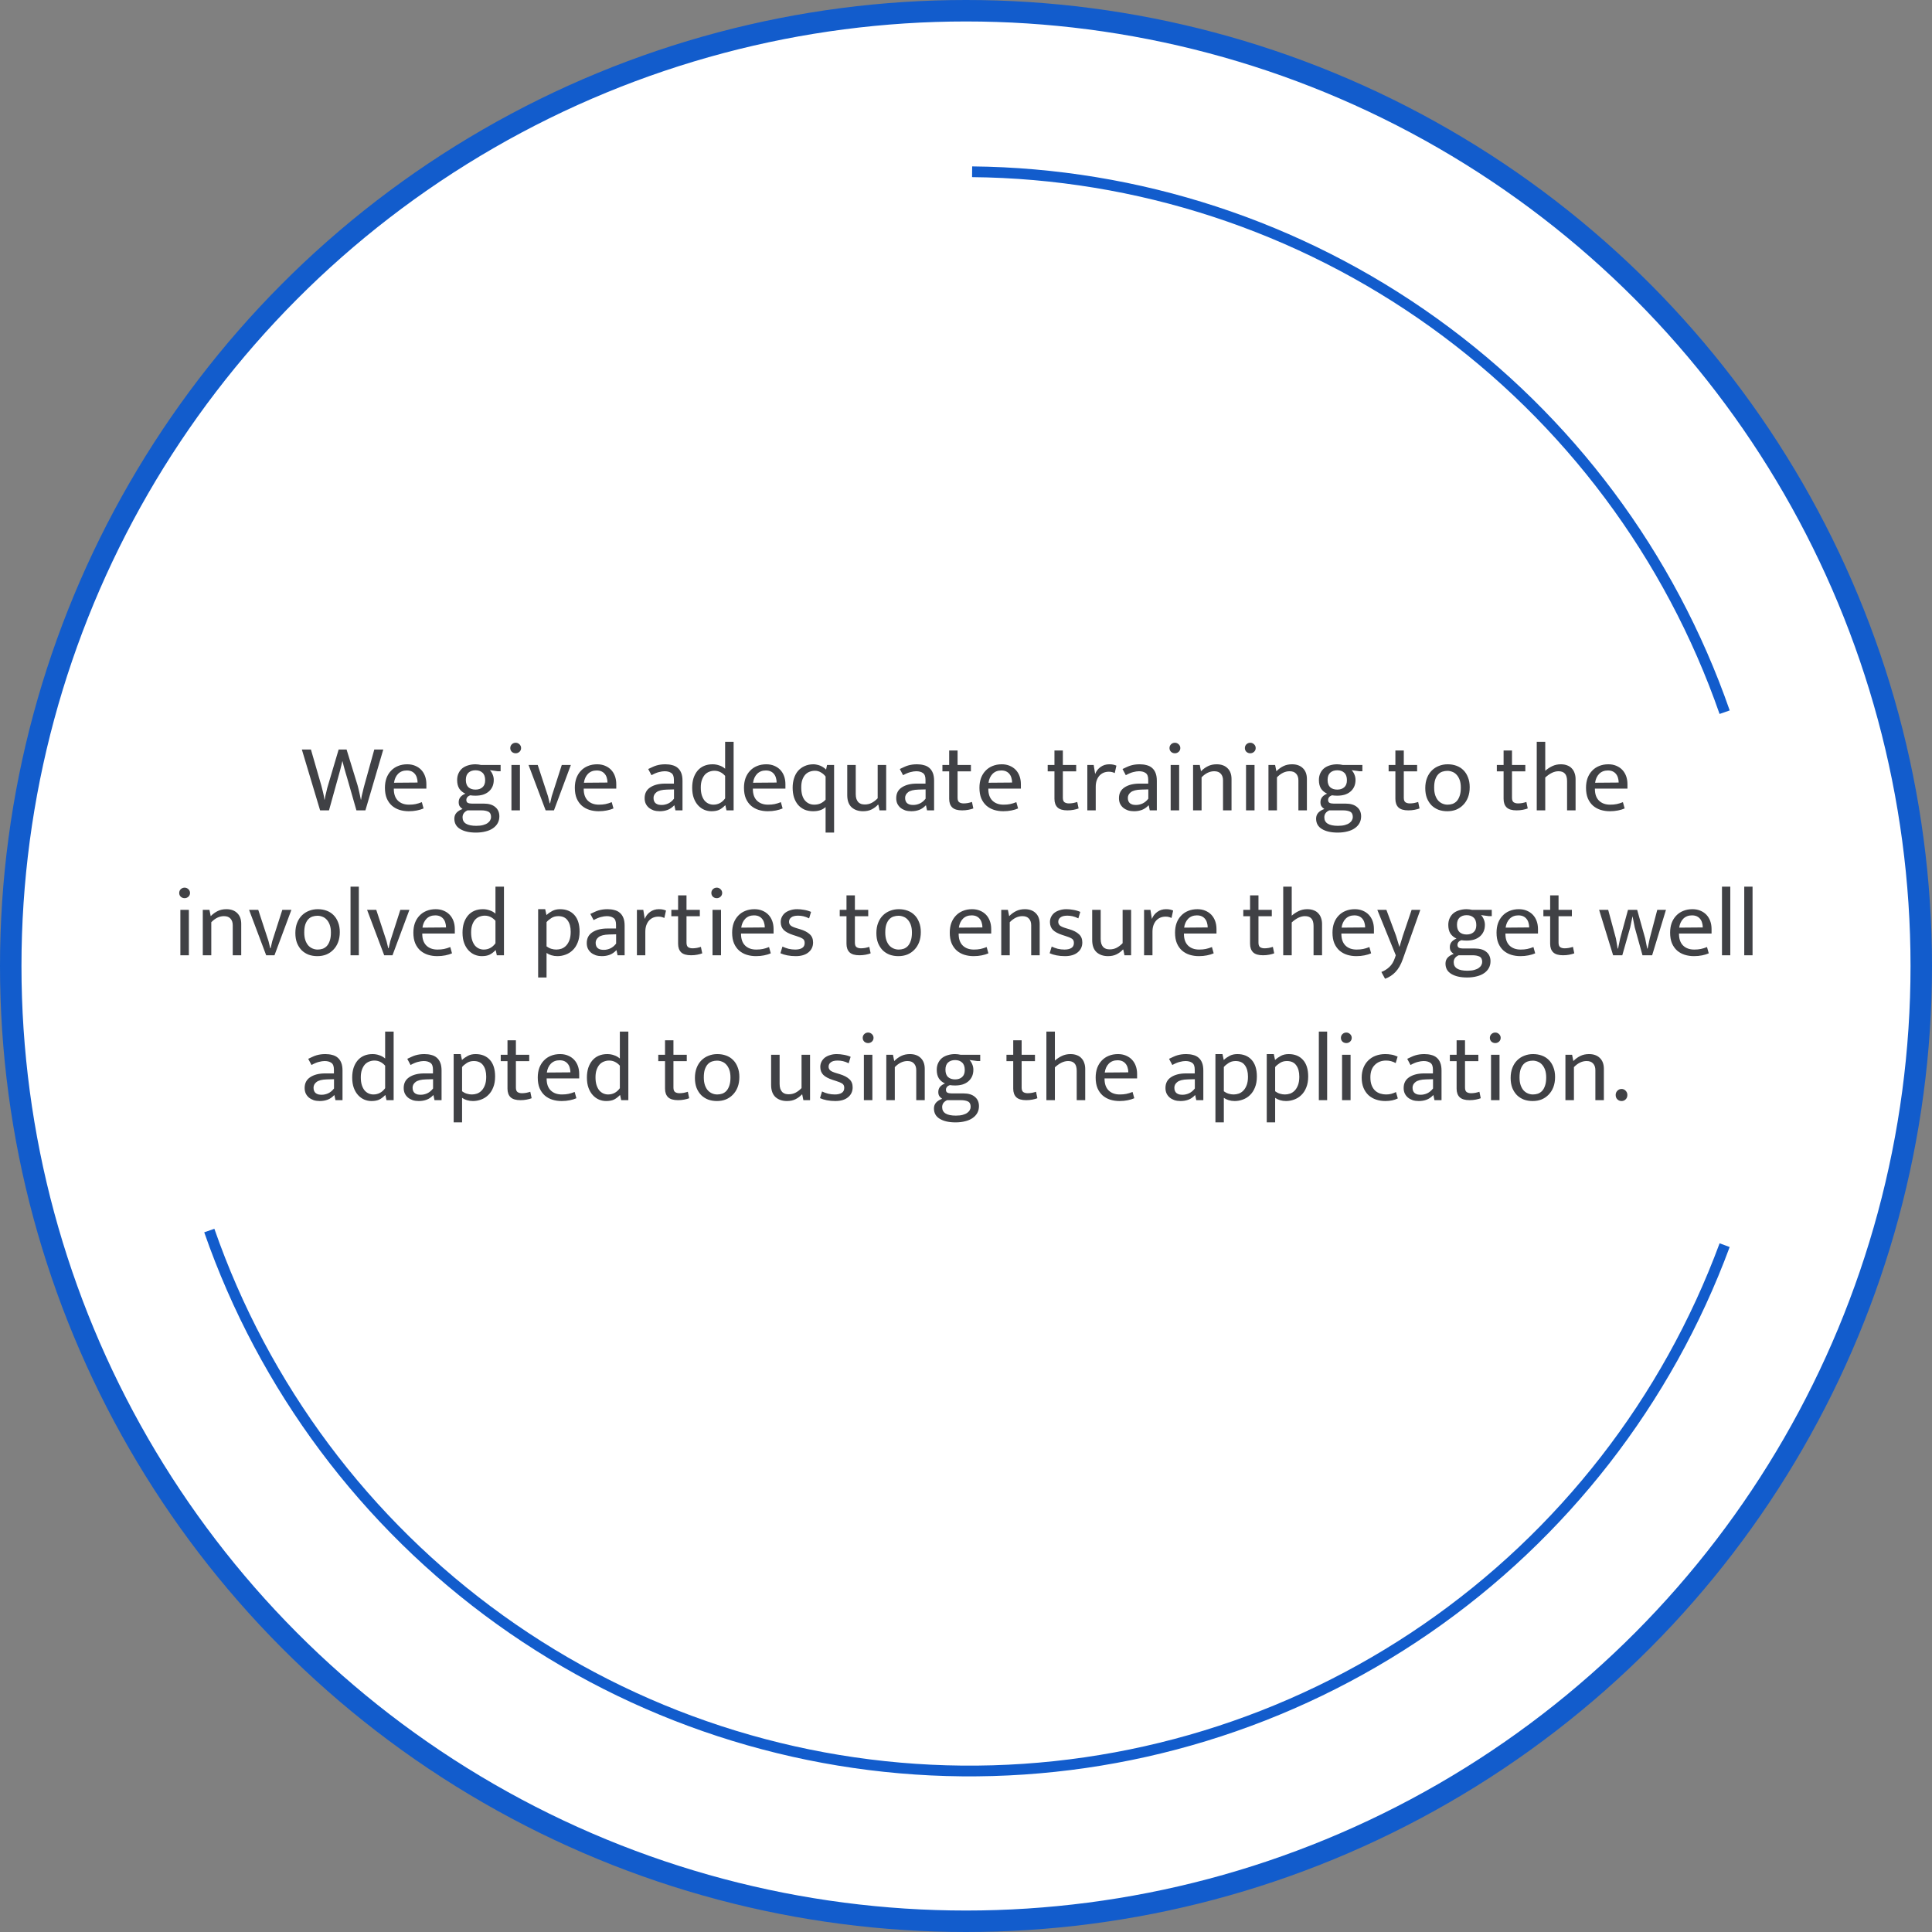 <svg xmlns="http://www.w3.org/2000/svg" width="360" height="360" viewBox="0 0 360 360" fill="none"><rect x="0" y="0" width="360" height="360" fill="#808080" stroke="none"/><circle cx="180" cy="180" r="178" fill="white" stroke="#125CCC" stroke-width="4"></circle><path d="M57.937 139.66L59.863 146.338C59.911 146.482 59.959 146.668 60.007 146.896C60.067 147.112 60.127 147.346 60.187 147.598C60.247 147.838 60.301 148.084 60.349 148.336C60.397 148.576 60.433 148.804 60.457 149.02H60.493C60.529 148.804 60.571 148.576 60.619 148.336C60.679 148.084 60.739 147.838 60.799 147.598C60.859 147.346 60.913 147.112 60.961 146.896C61.021 146.68 61.075 146.494 61.123 146.338L63.103 139.66H64.579L66.631 146.338C66.679 146.494 66.727 146.68 66.775 146.896C66.835 147.112 66.889 147.34 66.937 147.58C66.997 147.82 67.051 148.066 67.099 148.318C67.159 148.57 67.207 148.804 67.243 149.02H67.279C67.315 148.792 67.357 148.552 67.405 148.3C67.465 148.048 67.525 147.802 67.585 147.562C67.645 147.31 67.699 147.082 67.747 146.878C67.807 146.662 67.855 146.482 67.891 146.338L69.745 139.66H71.419L68.089 151H66.415L64.687 144.97C64.603 144.67 64.519 144.388 64.435 144.124C64.363 143.86 64.291 143.608 64.219 143.368C64.159 143.128 64.093 142.888 64.021 142.648C63.961 142.396 63.895 142.132 63.823 141.856H63.787C63.667 142.396 63.535 142.936 63.391 143.476C63.247 144.016 63.109 144.514 62.977 144.97L61.303 151H59.647L56.245 139.66H57.937ZM79.448 146.95H73.382V147.022C73.382 147.958 73.634 148.678 74.138 149.182C74.654 149.686 75.35 149.938 76.226 149.938C76.682 149.938 77.084 149.902 77.432 149.83C77.792 149.758 78.182 149.638 78.602 149.47L78.926 150.64C78.578 150.796 78.164 150.922 77.684 151.018C77.216 151.114 76.712 151.162 76.172 151.162C75.56 151.162 74.984 151.078 74.444 150.91C73.916 150.742 73.448 150.484 73.04 150.136C72.632 149.776 72.308 149.32 72.068 148.768C71.84 148.216 71.726 147.556 71.726 146.788C71.726 146.128 71.822 145.528 72.014 144.988C72.218 144.448 72.5 143.992 72.86 143.62C73.22 143.236 73.652 142.942 74.156 142.738C74.672 142.522 75.248 142.414 75.884 142.414C76.424 142.414 76.91 142.504 77.342 142.684C77.786 142.864 78.164 143.116 78.476 143.44C78.788 143.764 79.028 144.154 79.196 144.61C79.364 145.066 79.448 145.57 79.448 146.122V146.95ZM77.81 145.816C77.81 145.504 77.768 145.216 77.684 144.952C77.612 144.676 77.492 144.436 77.324 144.232C77.168 144.028 76.964 143.866 76.712 143.746C76.46 143.626 76.154 143.566 75.794 143.566C75.134 143.566 74.594 143.776 74.174 144.196C73.766 144.616 73.514 145.168 73.418 145.852L77.81 145.816ZM85.183 145.348C85.183 144.88 85.267 144.466 85.435 144.106C85.603 143.734 85.837 143.422 86.137 143.17C86.449 142.918 86.815 142.732 87.235 142.612C87.655 142.48 88.111 142.414 88.603 142.414C88.783 142.414 88.957 142.426 89.125 142.45C89.293 142.474 89.461 142.504 89.629 142.54H93.283V143.71H92.725L91.285 143.512C91.513 143.752 91.687 144.028 91.807 144.34C91.939 144.652 92.005 144.982 92.005 145.33C92.005 145.798 91.921 146.218 91.753 146.59C91.585 146.95 91.351 147.256 91.051 147.508C90.751 147.76 90.391 147.952 89.971 148.084C89.551 148.204 89.095 148.264 88.603 148.264C88.231 148.264 87.907 148.24 87.631 148.192C87.355 148.288 87.163 148.414 87.055 148.57C86.947 148.714 86.893 148.87 86.893 149.038C86.893 149.314 86.983 149.5 87.163 149.596C87.355 149.692 87.607 149.74 87.919 149.74H90.151C91.087 149.74 91.801 149.956 92.293 150.388C92.797 150.808 93.049 151.384 93.049 152.116C93.049 152.584 92.947 153.004 92.743 153.376C92.539 153.748 92.245 154.066 91.861 154.33C91.489 154.594 91.033 154.792 90.493 154.924C89.953 155.068 89.347 155.14 88.675 155.14C87.451 155.14 86.473 154.918 85.741 154.474C85.021 154.042 84.661 153.4 84.661 152.548C84.661 152.104 84.799 151.732 85.075 151.432C85.363 151.132 85.735 150.904 86.191 150.748C85.951 150.58 85.771 150.406 85.651 150.226C85.531 150.034 85.471 149.782 85.471 149.47C85.471 149.098 85.579 148.78 85.795 148.516C86.023 148.252 86.329 148.042 86.713 147.886C86.233 147.67 85.855 147.358 85.579 146.95C85.315 146.53 85.183 145.996 85.183 145.348ZM87.109 151C86.497 151.276 86.191 151.708 86.191 152.296C86.191 153.352 87.043 153.88 88.747 153.88C89.251 153.88 89.677 153.832 90.025 153.736C90.373 153.64 90.655 153.514 90.871 153.358C91.087 153.202 91.243 153.028 91.339 152.836C91.447 152.644 91.501 152.446 91.501 152.242C91.501 151.738 91.327 151.402 90.979 151.234C90.643 151.078 90.217 151 89.701 151H87.109ZM90.403 145.384C90.403 144.748 90.235 144.28 89.899 143.98C89.575 143.68 89.143 143.53 88.603 143.53C88.063 143.53 87.625 143.68 87.289 143.98C86.965 144.28 86.803 144.724 86.803 145.312C86.803 145.936 86.965 146.398 87.289 146.698C87.625 146.986 88.063 147.13 88.603 147.13C89.143 147.13 89.575 146.986 89.899 146.698C90.235 146.41 90.403 145.972 90.403 145.384ZM95.299 151V142.54H96.883V151H95.299ZM96.091 140.362C95.815 140.362 95.575 140.272 95.371 140.092C95.179 139.9 95.083 139.666 95.083 139.39C95.083 139.114 95.179 138.88 95.371 138.688C95.575 138.496 95.815 138.4 96.091 138.4C96.355 138.4 96.589 138.496 96.793 138.688C96.997 138.88 97.099 139.114 97.099 139.39C97.099 139.666 96.997 139.9 96.793 140.092C96.589 140.272 96.355 140.362 96.091 140.362ZM104.679 142.54H106.371L103.221 151H101.673L98.487 142.54H100.197L102.105 148.354L102.429 149.686H102.501L102.807 148.372L104.679 142.54ZM114.833 146.95H108.767V147.022C108.767 147.958 109.019 148.678 109.523 149.182C110.039 149.686 110.735 149.938 111.611 149.938C112.067 149.938 112.469 149.902 112.817 149.83C113.177 149.758 113.567 149.638 113.987 149.47L114.311 150.64C113.963 150.796 113.549 150.922 113.069 151.018C112.601 151.114 112.097 151.162 111.557 151.162C110.945 151.162 110.369 151.078 109.829 150.91C109.301 150.742 108.833 150.484 108.425 150.136C108.017 149.776 107.693 149.32 107.453 148.768C107.225 148.216 107.111 147.556 107.111 146.788C107.111 146.128 107.207 145.528 107.399 144.988C107.603 144.448 107.885 143.992 108.245 143.62C108.605 143.236 109.037 142.942 109.541 142.738C110.057 142.522 110.633 142.414 111.269 142.414C111.809 142.414 112.295 142.504 112.727 142.684C113.171 142.864 113.549 143.116 113.861 143.44C114.173 143.764 114.413 144.154 114.581 144.61C114.749 145.066 114.833 145.57 114.833 146.122V146.95ZM113.195 145.816C113.195 145.504 113.153 145.216 113.069 144.952C112.997 144.676 112.877 144.436 112.709 144.232C112.553 144.028 112.349 143.866 112.097 143.746C111.845 143.626 111.539 143.566 111.179 143.566C110.519 143.566 109.979 143.776 109.559 144.196C109.151 144.616 108.899 145.168 108.803 145.852L113.195 145.816ZM120.784 143.296C121.072 143.152 121.342 143.026 121.594 142.918C121.846 142.798 122.098 142.702 122.35 142.63C122.602 142.558 122.86 142.504 123.124 142.468C123.388 142.432 123.676 142.414 123.988 142.414C124.456 142.414 124.882 142.468 125.266 142.576C125.662 142.672 125.998 142.84 126.274 143.08C126.562 143.32 126.784 143.638 126.94 144.034C127.096 144.418 127.174 144.904 127.174 145.492V151H125.86L125.662 150.064H125.626C125.254 150.46 124.846 150.742 124.402 150.91C123.958 151.078 123.466 151.162 122.926 151.162C122.518 151.162 122.14 151.108 121.792 151C121.456 150.88 121.162 150.718 120.91 150.514C120.658 150.298 120.46 150.04 120.316 149.74C120.184 149.44 120.118 149.104 120.118 148.732C120.118 147.844 120.466 147.172 121.162 146.716C121.87 146.248 122.8 146.014 123.952 146.014H125.572V145.294C125.572 144.682 125.416 144.268 125.104 144.052C124.792 143.824 124.372 143.71 123.844 143.71C123.532 143.71 123.172 143.764 122.764 143.872C122.368 143.968 121.912 144.16 121.396 144.448L120.784 143.296ZM125.59 147.094L124.258 147.13C123.358 147.154 122.716 147.316 122.332 147.616C121.96 147.904 121.774 148.258 121.774 148.678C121.774 148.93 121.816 149.146 121.9 149.326C121.984 149.494 122.092 149.626 122.224 149.722C122.368 149.818 122.53 149.89 122.71 149.938C122.902 149.974 123.1 149.992 123.304 149.992C123.7 149.992 124.102 149.902 124.51 149.722C124.918 149.53 125.278 149.23 125.59 148.822V147.094ZM135.116 138.22H136.7V151H135.368L135.17 150.064H135.116C134.744 150.448 134.366 150.73 133.982 150.91C133.61 151.078 133.136 151.162 132.56 151.162C132.104 151.162 131.66 151.072 131.228 150.892C130.808 150.712 130.43 150.442 130.094 150.082C129.758 149.722 129.488 149.272 129.284 148.732C129.08 148.18 128.978 147.532 128.978 146.788C128.978 146.128 129.062 145.528 129.23 144.988C129.41 144.448 129.662 143.986 129.986 143.602C130.31 143.218 130.706 142.924 131.174 142.72C131.642 142.516 132.176 142.414 132.776 142.414C133.22 142.414 133.64 142.486 134.036 142.63C134.444 142.762 134.804 142.966 135.116 143.242V138.22ZM135.116 144.574C134.552 143.938 133.886 143.62 133.118 143.62C132.794 143.62 132.476 143.68 132.164 143.8C131.864 143.908 131.594 144.088 131.354 144.34C131.126 144.592 130.94 144.916 130.796 145.312C130.652 145.708 130.58 146.182 130.58 146.734C130.58 147.31 130.646 147.802 130.778 148.21C130.91 148.606 131.084 148.936 131.3 149.2C131.528 149.452 131.78 149.638 132.056 149.758C132.344 149.878 132.632 149.938 132.92 149.938C133.82 149.938 134.552 149.548 135.116 148.768V144.574ZM146.351 146.95H140.285V147.022C140.285 147.958 140.537 148.678 141.041 149.182C141.557 149.686 142.253 149.938 143.129 149.938C143.585 149.938 143.987 149.902 144.335 149.83C144.695 149.758 145.085 149.638 145.505 149.47L145.829 150.64C145.481 150.796 145.067 150.922 144.587 151.018C144.119 151.114 143.615 151.162 143.075 151.162C142.463 151.162 141.887 151.078 141.347 150.91C140.819 150.742 140.351 150.484 139.943 150.136C139.535 149.776 139.211 149.32 138.971 148.768C138.743 148.216 138.629 147.556 138.629 146.788C138.629 146.128 138.725 145.528 138.917 144.988C139.121 144.448 139.403 143.992 139.763 143.62C140.123 143.236 140.555 142.942 141.059 142.738C141.575 142.522 142.151 142.414 142.787 142.414C143.327 142.414 143.813 142.504 144.245 142.684C144.689 142.864 145.067 143.116 145.379 143.44C145.691 143.764 145.931 144.154 146.099 144.61C146.267 145.066 146.351 145.57 146.351 146.122V146.95ZM144.713 145.816C144.713 145.504 144.671 145.216 144.587 144.952C144.515 144.676 144.395 144.436 144.227 144.232C144.071 144.028 143.867 143.866 143.615 143.746C143.363 143.626 143.057 143.566 142.697 143.566C142.037 143.566 141.497 143.776 141.077 144.196C140.669 144.616 140.417 145.168 140.321 145.852L144.713 145.816ZM153.837 150.388C153.525 150.664 153.177 150.862 152.793 150.982C152.421 151.102 151.995 151.162 151.515 151.162C150.915 151.162 150.375 151.06 149.895 150.856C149.427 150.64 149.031 150.346 148.707 149.974C148.383 149.59 148.131 149.128 147.951 148.588C147.783 148.048 147.699 147.442 147.699 146.77C147.699 146.146 147.783 145.57 147.951 145.042C148.119 144.502 148.365 144.04 148.689 143.656C149.025 143.272 149.433 142.972 149.913 142.756C150.405 142.528 150.963 142.414 151.587 142.414C151.767 142.414 151.965 142.438 152.181 142.486C152.397 142.522 152.607 142.582 152.811 142.666C153.027 142.75 153.231 142.858 153.423 142.99C153.615 143.11 153.783 143.248 153.927 143.404L154.107 142.54H155.421V155.14H153.837V150.388ZM153.837 144.7C153.621 144.4 153.339 144.148 152.991 143.944C152.655 143.728 152.277 143.62 151.857 143.62C151.509 143.62 151.179 143.68 150.867 143.8C150.567 143.908 150.297 144.088 150.057 144.34C149.829 144.592 149.643 144.916 149.499 145.312C149.367 145.696 149.301 146.164 149.301 146.716C149.301 147.784 149.523 148.588 149.967 149.128C150.423 149.668 151.011 149.938 151.731 149.938C152.175 149.938 152.577 149.854 152.937 149.686C153.297 149.506 153.597 149.278 153.837 149.002V144.7ZM163.541 142.54H165.125V151H163.883L163.667 149.938H163.595C163.283 150.286 162.893 150.58 162.425 150.82C161.969 151.048 161.435 151.162 160.823 151.162C159.947 151.162 159.233 150.916 158.681 150.424C158.141 149.92 157.871 149.164 157.871 148.156V142.54H159.455V147.958C159.455 148.318 159.497 148.624 159.581 148.876C159.677 149.128 159.797 149.332 159.941 149.488C160.097 149.632 160.277 149.74 160.481 149.812C160.685 149.872 160.907 149.902 161.147 149.902C161.627 149.902 162.059 149.8 162.443 149.596C162.827 149.392 163.193 149.11 163.541 148.75V142.54ZM167.665 143.296C167.953 143.152 168.223 143.026 168.475 142.918C168.727 142.798 168.979 142.702 169.231 142.63C169.483 142.558 169.741 142.504 170.005 142.468C170.269 142.432 170.557 142.414 170.869 142.414C171.337 142.414 171.763 142.468 172.147 142.576C172.543 142.672 172.879 142.84 173.155 143.08C173.443 143.32 173.665 143.638 173.821 144.034C173.977 144.418 174.055 144.904 174.055 145.492V151H172.741L172.543 150.064H172.507C172.135 150.46 171.727 150.742 171.283 150.91C170.839 151.078 170.347 151.162 169.807 151.162C169.399 151.162 169.021 151.108 168.673 151C168.337 150.88 168.043 150.718 167.791 150.514C167.539 150.298 167.341 150.04 167.197 149.74C167.065 149.44 166.999 149.104 166.999 148.732C166.999 147.844 167.347 147.172 168.043 146.716C168.751 146.248 169.681 146.014 170.833 146.014H172.453V145.294C172.453 144.682 172.297 144.268 171.985 144.052C171.673 143.824 171.253 143.71 170.725 143.71C170.413 143.71 170.053 143.764 169.645 143.872C169.249 143.968 168.793 144.16 168.277 144.448L167.665 143.296ZM172.471 147.094L171.139 147.13C170.239 147.154 169.597 147.316 169.213 147.616C168.841 147.904 168.655 148.258 168.655 148.678C168.655 148.93 168.697 149.146 168.781 149.326C168.865 149.494 168.973 149.626 169.105 149.722C169.249 149.818 169.411 149.89 169.591 149.938C169.783 149.974 169.981 149.992 170.185 149.992C170.581 149.992 170.983 149.902 171.391 149.722C171.799 149.53 172.159 149.23 172.471 148.822V147.094ZM180.915 143.728H178.431V148.642C178.431 149.062 178.533 149.344 178.737 149.488C178.953 149.632 179.229 149.704 179.565 149.704C179.805 149.704 180.069 149.68 180.357 149.632C180.645 149.572 180.897 149.506 181.113 149.434L181.365 150.64C181.125 150.736 180.819 150.82 180.447 150.892C180.075 150.964 179.685 151 179.277 151C178.437 151 177.825 150.82 177.441 150.46C177.057 150.088 176.865 149.554 176.865 148.858V143.728H175.605V142.54H176.865V139.84H178.431V142.54H180.915V143.728ZM190.226 146.95H184.16V147.022C184.16 147.958 184.412 148.678 184.916 149.182C185.432 149.686 186.128 149.938 187.004 149.938C187.46 149.938 187.862 149.902 188.21 149.83C188.57 149.758 188.96 149.638 189.38 149.47L189.704 150.64C189.356 150.796 188.942 150.922 188.462 151.018C187.994 151.114 187.49 151.162 186.95 151.162C186.338 151.162 185.762 151.078 185.222 150.91C184.694 150.742 184.226 150.484 183.818 150.136C183.41 149.776 183.086 149.32 182.846 148.768C182.618 148.216 182.504 147.556 182.504 146.788C182.504 146.128 182.6 145.528 182.792 144.988C182.996 144.448 183.278 143.992 183.638 143.62C183.998 143.236 184.43 142.942 184.934 142.738C185.45 142.522 186.026 142.414 186.662 142.414C187.202 142.414 187.688 142.504 188.12 142.684C188.564 142.864 188.942 143.116 189.254 143.44C189.566 143.764 189.806 144.154 189.974 144.61C190.142 145.066 190.226 145.57 190.226 146.122V146.95ZM188.588 145.816C188.588 145.504 188.546 145.216 188.462 144.952C188.39 144.676 188.27 144.436 188.102 144.232C187.946 144.028 187.742 143.866 187.49 143.746C187.238 143.626 186.932 143.566 186.572 143.566C185.912 143.566 185.372 143.776 184.952 144.196C184.544 144.616 184.292 145.168 184.196 145.852L188.588 145.816ZM200.532 143.728H198.048V148.642C198.048 149.062 198.15 149.344 198.354 149.488C198.57 149.632 198.846 149.704 199.182 149.704C199.422 149.704 199.686 149.68 199.974 149.632C200.262 149.572 200.514 149.506 200.73 149.434L200.982 150.64C200.742 150.736 200.436 150.82 200.064 150.892C199.692 150.964 199.302 151 198.894 151C198.054 151 197.442 150.82 197.058 150.46C196.674 150.088 196.482 149.554 196.482 148.858V143.728H195.222V142.54H196.482V139.84H198.048V142.54H200.532V143.728ZM202.607 151V142.54H203.795L204.065 144.232C204.269 143.692 204.605 143.254 205.073 142.918C205.541 142.582 206.081 142.414 206.693 142.414C207.005 142.414 207.263 142.438 207.467 142.486C207.671 142.534 207.857 142.594 208.025 142.666L207.719 144.052C207.575 143.98 207.413 143.92 207.233 143.872C207.065 143.824 206.861 143.8 206.621 143.8C206.273 143.8 205.949 143.86 205.649 143.98C205.361 144.1 205.103 144.28 204.875 144.52C204.659 144.76 204.485 145.06 204.353 145.42C204.233 145.768 204.173 146.17 204.173 146.626V151H202.607ZM209.167 143.296C209.455 143.152 209.725 143.026 209.977 142.918C210.229 142.798 210.481 142.702 210.733 142.63C210.985 142.558 211.243 142.504 211.507 142.468C211.771 142.432 212.059 142.414 212.371 142.414C212.839 142.414 213.265 142.468 213.649 142.576C214.045 142.672 214.381 142.84 214.657 143.08C214.945 143.32 215.167 143.638 215.323 144.034C215.479 144.418 215.557 144.904 215.557 145.492V151H214.243L214.045 150.064H214.009C213.637 150.46 213.229 150.742 212.785 150.91C212.341 151.078 211.849 151.162 211.309 151.162C210.901 151.162 210.523 151.108 210.175 151C209.839 150.88 209.545 150.718 209.293 150.514C209.041 150.298 208.843 150.04 208.699 149.74C208.567 149.44 208.501 149.104 208.501 148.732C208.501 147.844 208.849 147.172 209.545 146.716C210.253 146.248 211.183 146.014 212.335 146.014H213.955V145.294C213.955 144.682 213.799 144.268 213.487 144.052C213.175 143.824 212.755 143.71 212.227 143.71C211.915 143.71 211.555 143.764 211.147 143.872C210.751 143.968 210.295 144.16 209.779 144.448L209.167 143.296ZM213.973 147.094L212.641 147.13C211.741 147.154 211.099 147.316 210.715 147.616C210.343 147.904 210.157 148.258 210.157 148.678C210.157 148.93 210.199 149.146 210.283 149.326C210.367 149.494 210.475 149.626 210.607 149.722C210.751 149.818 210.913 149.89 211.093 149.938C211.285 149.974 211.483 149.992 211.687 149.992C212.083 149.992 212.485 149.902 212.893 149.722C213.301 149.53 213.661 149.23 213.973 148.822V147.094ZM218.135 151V142.54H219.719V151H218.135ZM218.927 140.362C218.651 140.362 218.411 140.272 218.207 140.092C218.015 139.9 217.919 139.666 217.919 139.39C217.919 139.114 218.015 138.88 218.207 138.688C218.411 138.496 218.651 138.4 218.927 138.4C219.191 138.4 219.425 138.496 219.629 138.688C219.833 138.88 219.935 139.114 219.935 139.39C219.935 139.666 219.833 139.9 219.629 140.092C219.425 140.272 219.191 140.362 218.927 140.362ZM223.897 151H222.313V142.54H223.555L223.789 143.71C224.209 143.29 224.647 142.972 225.103 142.756C225.571 142.528 226.105 142.414 226.705 142.414C227.569 142.414 228.247 142.66 228.739 143.152C229.231 143.632 229.477 144.304 229.477 145.168V151H227.893V145.402C227.893 144.886 227.755 144.478 227.479 144.178C227.215 143.866 226.807 143.71 226.255 143.71C225.415 143.71 224.629 144.088 223.897 144.844V151ZM232.18 151V142.54H233.764V151H232.18ZM232.972 140.362C232.696 140.362 232.456 140.272 232.252 140.092C232.06 139.9 231.964 139.666 231.964 139.39C231.964 139.114 232.06 138.88 232.252 138.688C232.456 138.496 232.696 138.4 232.972 138.4C233.236 138.4 233.47 138.496 233.674 138.688C233.878 138.88 233.98 139.114 233.98 139.39C233.98 139.666 233.878 139.9 233.674 140.092C233.47 140.272 233.236 140.362 232.972 140.362ZM237.942 151H236.358V142.54H237.6L237.834 143.71C238.254 143.29 238.692 142.972 239.148 142.756C239.616 142.528 240.15 142.414 240.75 142.414C241.614 142.414 242.292 142.66 242.784 143.152C243.276 143.632 243.522 144.304 243.522 145.168V151H241.938V145.402C241.938 144.886 241.8 144.478 241.524 144.178C241.26 143.866 240.852 143.71 240.3 143.71C239.46 143.71 238.674 144.088 237.942 144.844V151ZM245.759 145.348C245.759 144.88 245.843 144.466 246.011 144.106C246.179 143.734 246.413 143.422 246.713 143.17C247.025 142.918 247.391 142.732 247.811 142.612C248.231 142.48 248.687 142.414 249.179 142.414C249.359 142.414 249.533 142.426 249.701 142.45C249.869 142.474 250.037 142.504 250.205 142.54H253.859V143.71H253.301L251.861 143.512C252.089 143.752 252.263 144.028 252.383 144.34C252.515 144.652 252.581 144.982 252.581 145.33C252.581 145.798 252.497 146.218 252.329 146.59C252.161 146.95 251.927 147.256 251.627 147.508C251.327 147.76 250.967 147.952 250.547 148.084C250.127 148.204 249.671 148.264 249.179 148.264C248.807 148.264 248.483 148.24 248.207 148.192C247.931 148.288 247.739 148.414 247.631 148.57C247.523 148.714 247.469 148.87 247.469 149.038C247.469 149.314 247.559 149.5 247.739 149.596C247.931 149.692 248.183 149.74 248.495 149.74H250.727C251.663 149.74 252.377 149.956 252.869 150.388C253.373 150.808 253.625 151.384 253.625 152.116C253.625 152.584 253.523 153.004 253.319 153.376C253.115 153.748 252.821 154.066 252.437 154.33C252.065 154.594 251.609 154.792 251.069 154.924C250.529 155.068 249.923 155.14 249.251 155.14C248.027 155.14 247.049 154.918 246.317 154.474C245.597 154.042 245.237 153.4 245.237 152.548C245.237 152.104 245.375 151.732 245.651 151.432C245.939 151.132 246.311 150.904 246.767 150.748C246.527 150.58 246.347 150.406 246.227 150.226C246.107 150.034 246.047 149.782 246.047 149.47C246.047 149.098 246.155 148.78 246.371 148.516C246.599 148.252 246.905 148.042 247.289 147.886C246.809 147.67 246.431 147.358 246.155 146.95C245.891 146.53 245.759 145.996 245.759 145.348ZM247.685 151C247.073 151.276 246.767 151.708 246.767 152.296C246.767 153.352 247.619 153.88 249.323 153.88C249.827 153.88 250.253 153.832 250.601 153.736C250.949 153.64 251.231 153.514 251.447 153.358C251.663 153.202 251.819 153.028 251.915 152.836C252.023 152.644 252.077 152.446 252.077 152.242C252.077 151.738 251.903 151.402 251.555 151.234C251.219 151.078 250.793 151 250.277 151H247.685ZM250.979 145.384C250.979 144.748 250.811 144.28 250.475 143.98C250.151 143.68 249.719 143.53 249.179 143.53C248.639 143.53 248.201 143.68 247.865 143.98C247.541 144.28 247.379 144.724 247.379 145.312C247.379 145.936 247.541 146.398 247.865 146.698C248.201 146.986 248.639 147.13 249.179 147.13C249.719 147.13 250.151 146.986 250.475 146.698C250.811 146.41 250.979 145.972 250.979 145.384ZM264.06 143.728H261.576V148.642C261.576 149.062 261.678 149.344 261.882 149.488C262.098 149.632 262.374 149.704 262.71 149.704C262.95 149.704 263.214 149.68 263.502 149.632C263.79 149.572 264.042 149.506 264.258 149.434L264.51 150.64C264.27 150.736 263.964 150.82 263.592 150.892C263.22 150.964 262.83 151 262.422 151C261.582 151 260.97 150.82 260.586 150.46C260.202 150.088 260.01 149.554 260.01 148.858V143.728H258.75V142.54H260.01V139.84H261.576V142.54H264.06V143.728ZM273.858 146.68C273.858 147.388 273.75 148.024 273.534 148.588C273.318 149.14 273.018 149.608 272.634 149.992C272.262 150.376 271.824 150.67 271.32 150.874C270.816 151.066 270.27 151.162 269.682 151.162C269.094 151.162 268.548 151.072 268.044 150.892C267.552 150.7 267.12 150.424 266.748 150.064C266.388 149.692 266.1 149.242 265.884 148.714C265.68 148.174 265.578 147.556 265.578 146.86C265.578 146.152 265.686 145.522 265.902 144.97C266.118 144.418 266.412 143.956 266.784 143.584C267.168 143.2 267.612 142.912 268.116 142.72C268.62 142.516 269.166 142.414 269.754 142.414C270.342 142.414 270.882 142.504 271.374 142.684C271.878 142.864 272.31 143.134 272.67 143.494C273.042 143.854 273.33 144.304 273.534 144.844C273.75 145.372 273.858 145.984 273.858 146.68ZM272.202 146.77C272.202 146.206 272.13 145.726 271.986 145.33C271.842 144.934 271.65 144.61 271.41 144.358C271.182 144.106 270.918 143.926 270.618 143.818C270.318 143.698 270.012 143.638 269.7 143.638C269.388 143.638 269.082 143.686 268.782 143.782C268.482 143.878 268.218 144.046 267.99 144.286C267.762 144.526 267.576 144.85 267.432 145.258C267.3 145.654 267.234 146.158 267.234 146.77C267.234 147.334 267.306 147.82 267.45 148.228C267.594 148.624 267.78 148.948 268.008 149.2C268.248 149.452 268.518 149.638 268.818 149.758C269.118 149.878 269.424 149.938 269.736 149.938C270.048 149.938 270.354 149.89 270.654 149.794C270.954 149.686 271.218 149.512 271.446 149.272C271.674 149.02 271.854 148.696 271.986 148.3C272.13 147.892 272.202 147.382 272.202 146.77ZM284.222 143.728H281.738V148.642C281.738 149.062 281.84 149.344 282.044 149.488C282.26 149.632 282.536 149.704 282.872 149.704C283.112 149.704 283.376 149.68 283.664 149.632C283.952 149.572 284.204 149.506 284.42 149.434L284.672 150.64C284.432 150.736 284.126 150.82 283.754 150.892C283.382 150.964 282.992 151 282.584 151C281.744 151 281.132 150.82 280.748 150.46C280.364 150.088 280.172 149.554 280.172 148.858V143.728H278.912V142.54H280.172V139.84H281.738V142.54H284.222V143.728ZM287.934 151H286.35V138.22H287.934V143.62C288.33 143.272 288.768 142.984 289.248 142.756C289.728 142.528 290.256 142.414 290.832 142.414C291.3 142.414 291.708 142.486 292.056 142.63C292.404 142.762 292.686 142.954 292.902 143.206C293.13 143.446 293.298 143.734 293.406 144.07C293.526 144.406 293.586 144.772 293.586 145.168V151H292.002V145.564C292.002 144.916 291.87 144.448 291.606 144.16C291.342 143.86 290.94 143.71 290.4 143.71C289.992 143.71 289.578 143.812 289.158 144.016C288.75 144.22 288.342 144.508 287.934 144.88V151ZM303.253 146.95H297.187V147.022C297.187 147.958 297.439 148.678 297.943 149.182C298.459 149.686 299.155 149.938 300.031 149.938C300.487 149.938 300.889 149.902 301.237 149.83C301.597 149.758 301.987 149.638 302.407 149.47L302.731 150.64C302.383 150.796 301.969 150.922 301.489 151.018C301.021 151.114 300.517 151.162 299.977 151.162C299.365 151.162 298.789 151.078 298.249 150.91C297.721 150.742 297.253 150.484 296.845 150.136C296.437 149.776 296.113 149.32 295.873 148.768C295.645 148.216 295.531 147.556 295.531 146.788C295.531 146.128 295.627 145.528 295.819 144.988C296.023 144.448 296.305 143.992 296.665 143.62C297.025 143.236 297.457 142.942 297.961 142.738C298.477 142.522 299.053 142.414 299.689 142.414C300.229 142.414 300.715 142.504 301.147 142.684C301.591 142.864 301.969 143.116 302.281 143.44C302.593 143.764 302.833 144.154 303.001 144.61C303.169 145.066 303.253 145.57 303.253 146.122V146.95ZM301.615 145.816C301.615 145.504 301.573 145.216 301.489 144.952C301.417 144.676 301.297 144.436 301.129 144.232C300.973 144.028 300.769 143.866 300.517 143.746C300.265 143.626 299.959 143.566 299.599 143.566C298.939 143.566 298.399 143.776 297.979 144.196C297.571 144.616 297.319 145.168 297.223 145.852L301.615 145.816ZM33.609 178V169.54H35.193V178H33.609ZM34.401 167.362C34.125 167.362 33.885 167.272 33.681 167.092C33.489 166.9 33.393 166.666 33.393 166.39C33.393 166.114 33.489 165.88 33.681 165.688C33.885 165.496 34.125 165.4 34.401 165.4C34.665 165.4 34.899 165.496 35.103 165.688C35.307 165.88 35.409 166.114 35.409 166.39C35.409 166.666 35.307 166.9 35.103 167.092C34.899 167.272 34.665 167.362 34.401 167.362ZM39.37 178H37.786V169.54H39.029L39.263 170.71C39.682 170.29 40.12 169.972 40.577 169.756C41.044 169.528 41.578 169.414 42.178 169.414C43.042 169.414 43.721 169.66 44.212 170.152C44.705 170.632 44.95 171.304 44.95 172.168V178H43.367V172.402C43.367 171.886 43.228 171.478 42.953 171.178C42.688 170.866 42.281 170.71 41.728 170.71C40.889 170.71 40.102 171.088 39.37 171.844V178ZM52.604 169.54H54.296L51.146 178H49.598L46.412 169.54H48.122L50.03 175.354L50.354 176.686H50.426L50.732 175.372L52.604 169.54ZM63.316 173.68C63.316 174.388 63.208 175.024 62.992 175.588C62.776 176.14 62.476 176.608 62.092 176.992C61.72 177.376 61.282 177.67 60.778 177.874C60.274 178.066 59.728 178.162 59.14 178.162C58.552 178.162 58.006 178.072 57.502 177.892C57.01 177.7 56.578 177.424 56.206 177.064C55.846 176.692 55.558 176.242 55.342 175.714C55.138 175.174 55.036 174.556 55.036 173.86C55.036 173.152 55.144 172.522 55.36 171.97C55.576 171.418 55.87 170.956 56.242 170.584C56.626 170.2 57.07 169.912 57.574 169.72C58.078 169.516 58.624 169.414 59.212 169.414C59.8 169.414 60.34 169.504 60.832 169.684C61.336 169.864 61.768 170.134 62.128 170.494C62.5 170.854 62.788 171.304 62.992 171.844C63.208 172.372 63.316 172.984 63.316 173.68ZM61.66 173.77C61.66 173.206 61.588 172.726 61.444 172.33C61.3 171.934 61.108 171.61 60.868 171.358C60.64 171.106 60.376 170.926 60.076 170.818C59.776 170.698 59.47 170.638 59.158 170.638C58.846 170.638 58.54 170.686 58.24 170.782C57.94 170.878 57.676 171.046 57.448 171.286C57.22 171.526 57.034 171.85 56.89 172.258C56.758 172.654 56.692 173.158 56.692 173.77C56.692 174.334 56.764 174.82 56.908 175.228C57.052 175.624 57.238 175.948 57.466 176.2C57.706 176.452 57.976 176.638 58.276 176.758C58.576 176.878 58.882 176.938 59.194 176.938C59.506 176.938 59.812 176.89 60.112 176.794C60.412 176.686 60.676 176.512 60.904 176.272C61.132 176.02 61.312 175.696 61.444 175.3C61.588 174.892 61.66 174.382 61.66 173.77ZM65.316 178V165.22H66.864V178H65.316ZM74.594 169.54H76.286L73.136 178H71.588L68.402 169.54H70.112L72.02 175.354L72.344 176.686H72.416L72.722 175.372L74.594 169.54ZM84.748 173.95H78.682V174.022C78.682 174.958 78.934 175.678 79.438 176.182C79.954 176.686 80.65 176.938 81.526 176.938C81.982 176.938 82.384 176.902 82.732 176.83C83.092 176.758 83.482 176.638 83.902 176.47L84.226 177.64C83.878 177.796 83.464 177.922 82.984 178.018C82.516 178.114 82.012 178.162 81.472 178.162C80.86 178.162 80.284 178.078 79.744 177.91C79.216 177.742 78.748 177.484 78.34 177.136C77.932 176.776 77.608 176.32 77.368 175.768C77.14 175.216 77.026 174.556 77.026 173.788C77.026 173.128 77.122 172.528 77.314 171.988C77.518 171.448 77.8 170.992 78.16 170.62C78.52 170.236 78.952 169.942 79.456 169.738C79.972 169.522 80.548 169.414 81.184 169.414C81.724 169.414 82.21 169.504 82.642 169.684C83.086 169.864 83.464 170.116 83.776 170.44C84.088 170.764 84.328 171.154 84.496 171.61C84.664 172.066 84.748 172.57 84.748 173.122V173.95ZM83.11 172.816C83.11 172.504 83.068 172.216 82.984 171.952C82.912 171.676 82.792 171.436 82.624 171.232C82.468 171.028 82.264 170.866 82.012 170.746C81.76 170.626 81.454 170.566 81.094 170.566C80.434 170.566 79.894 170.776 79.474 171.196C79.066 171.616 78.814 172.168 78.718 172.852L83.11 172.816ZM92.322 165.22H93.906V178H92.574L92.376 177.064H92.322C91.95 177.448 91.572 177.73 91.188 177.91C90.816 178.078 90.342 178.162 89.766 178.162C89.31 178.162 88.866 178.072 88.434 177.892C88.014 177.712 87.636 177.442 87.3 177.082C86.964 176.722 86.694 176.272 86.49 175.732C86.286 175.18 86.184 174.532 86.184 173.788C86.184 173.128 86.268 172.528 86.436 171.988C86.616 171.448 86.868 170.986 87.192 170.602C87.516 170.218 87.912 169.924 88.38 169.72C88.848 169.516 89.382 169.414 89.982 169.414C90.426 169.414 90.846 169.486 91.242 169.63C91.65 169.762 92.01 169.966 92.322 170.242V165.22ZM92.322 171.574C91.758 170.938 91.092 170.62 90.324 170.62C90 170.62 89.682 170.68 89.37 170.8C89.07 170.908 88.8 171.088 88.56 171.34C88.332 171.592 88.146 171.916 88.002 172.312C87.858 172.708 87.786 173.182 87.786 173.734C87.786 174.31 87.852 174.802 87.984 175.21C88.116 175.606 88.29 175.936 88.506 176.2C88.734 176.452 88.986 176.638 89.262 176.758C89.55 176.878 89.838 176.938 90.126 176.938C91.026 176.938 91.758 176.548 92.322 175.768V171.574ZM103.857 178.162C103.473 178.162 103.101 178.108 102.741 178C102.393 177.892 102.093 177.748 101.841 177.568V182.14H100.275V169.414H101.589L101.823 170.512C102.147 170.212 102.513 169.954 102.921 169.738C103.329 169.522 103.809 169.414 104.361 169.414C105.489 169.414 106.377 169.774 107.025 170.494C107.673 171.214 107.997 172.246 107.997 173.59C107.997 174.382 107.877 175.066 107.637 175.642C107.409 176.218 107.097 176.692 106.701 177.064C106.317 177.436 105.873 177.712 105.369 177.892C104.877 178.072 104.373 178.162 103.857 178.162ZM104.019 170.71C103.515 170.71 103.077 170.836 102.705 171.088C102.333 171.328 102.045 171.574 101.841 171.826V176.344C102.117 176.548 102.411 176.698 102.723 176.794C103.035 176.89 103.347 176.938 103.659 176.938C103.983 176.938 104.307 176.884 104.631 176.776C104.955 176.656 105.243 176.464 105.495 176.2C105.747 175.936 105.951 175.594 106.107 175.174C106.263 174.754 106.341 174.238 106.341 173.626C106.341 172.726 106.149 172.018 105.765 171.502C105.393 170.974 104.811 170.71 104.019 170.71ZM110 170.296C110.288 170.152 110.558 170.026 110.81 169.918C111.062 169.798 111.314 169.702 111.566 169.63C111.818 169.558 112.076 169.504 112.34 169.468C112.604 169.432 112.892 169.414 113.204 169.414C113.672 169.414 114.098 169.468 114.482 169.576C114.878 169.672 115.214 169.84 115.49 170.08C115.778 170.32 116 170.638 116.156 171.034C116.312 171.418 116.39 171.904 116.39 172.492V178H115.076L114.878 177.064H114.842C114.47 177.46 114.062 177.742 113.618 177.91C113.174 178.078 112.682 178.162 112.142 178.162C111.734 178.162 111.356 178.108 111.008 178C110.672 177.88 110.378 177.718 110.126 177.514C109.874 177.298 109.676 177.04 109.532 176.74C109.4 176.44 109.334 176.104 109.334 175.732C109.334 174.844 109.682 174.172 110.378 173.716C111.086 173.248 112.016 173.014 113.168 173.014H114.788V172.294C114.788 171.682 114.632 171.268 114.32 171.052C114.008 170.824 113.588 170.71 113.06 170.71C112.748 170.71 112.388 170.764 111.98 170.872C111.584 170.968 111.128 171.16 110.612 171.448L110 170.296ZM114.806 174.094L113.474 174.13C112.574 174.154 111.932 174.316 111.548 174.616C111.176 174.904 110.99 175.258 110.99 175.678C110.99 175.93 111.032 176.146 111.116 176.326C111.2 176.494 111.308 176.626 111.44 176.722C111.584 176.818 111.746 176.89 111.926 176.938C112.118 176.974 112.316 176.992 112.52 176.992C112.916 176.992 113.318 176.902 113.726 176.722C114.134 176.53 114.494 176.23 114.806 175.822V174.094ZM118.68 178V169.54H119.868L120.138 171.232C120.342 170.692 120.678 170.254 121.146 169.918C121.614 169.582 122.154 169.414 122.766 169.414C123.078 169.414 123.336 169.438 123.54 169.486C123.744 169.534 123.93 169.594 124.098 169.666L123.792 171.052C123.648 170.98 123.486 170.92 123.306 170.872C123.138 170.824 122.934 170.8 122.694 170.8C122.346 170.8 122.022 170.86 121.722 170.98C121.434 171.1 121.176 171.28 120.948 171.52C120.732 171.76 120.558 172.06 120.426 172.42C120.306 172.768 120.246 173.17 120.246 173.626V178H118.68ZM130.404 170.728H127.92V175.642C127.92 176.062 128.022 176.344 128.226 176.488C128.442 176.632 128.718 176.704 129.054 176.704C129.294 176.704 129.558 176.68 129.846 176.632C130.134 176.572 130.386 176.506 130.602 176.434L130.854 177.64C130.614 177.736 130.308 177.82 129.936 177.892C129.564 177.964 129.174 178 128.766 178C127.926 178 127.314 177.82 126.93 177.46C126.546 177.088 126.354 176.554 126.354 175.858V170.728H125.094V169.54H126.354V166.84H127.92V169.54H130.404V170.728ZM132.767 178V169.54H134.351V178H132.767ZM133.559 167.362C133.283 167.362 133.043 167.272 132.839 167.092C132.647 166.9 132.551 166.666 132.551 166.39C132.551 166.114 132.647 165.88 132.839 165.688C133.043 165.496 133.283 165.4 133.559 165.4C133.823 165.4 134.057 165.496 134.261 165.688C134.465 165.88 134.567 166.114 134.567 166.39C134.567 166.666 134.465 166.9 134.261 167.092C134.057 167.272 133.823 167.362 133.559 167.362ZM144.145 173.95H138.079V174.022C138.079 174.958 138.331 175.678 138.835 176.182C139.351 176.686 140.047 176.938 140.923 176.938C141.379 176.938 141.781 176.902 142.129 176.83C142.489 176.758 142.879 176.638 143.299 176.47L143.623 177.64C143.275 177.796 142.861 177.922 142.381 178.018C141.913 178.114 141.409 178.162 140.869 178.162C140.257 178.162 139.681 178.078 139.141 177.91C138.613 177.742 138.145 177.484 137.737 177.136C137.329 176.776 137.005 176.32 136.765 175.768C136.537 175.216 136.423 174.556 136.423 173.788C136.423 173.128 136.519 172.528 136.711 171.988C136.915 171.448 137.197 170.992 137.557 170.62C137.917 170.236 138.349 169.942 138.853 169.738C139.369 169.522 139.945 169.414 140.581 169.414C141.121 169.414 141.607 169.504 142.039 169.684C142.483 169.864 142.861 170.116 143.173 170.44C143.485 170.764 143.725 171.154 143.893 171.61C144.061 172.066 144.145 172.57 144.145 173.122V173.95ZM142.507 172.816C142.507 172.504 142.465 172.216 142.381 171.952C142.309 171.676 142.189 171.436 142.021 171.232C141.865 171.028 141.661 170.866 141.409 170.746C141.157 170.626 140.851 170.566 140.491 170.566C139.831 170.566 139.291 170.776 138.871 171.196C138.463 171.616 138.211 172.168 138.115 172.852L142.507 172.816ZM150.767 171.124C150.371 170.932 150.011 170.8 149.687 170.728C149.363 170.656 149.039 170.62 148.715 170.62C148.139 170.62 147.713 170.728 147.437 170.944C147.161 171.148 147.023 171.424 147.023 171.772C147.023 172.024 147.119 172.246 147.311 172.438C147.503 172.618 147.905 172.798 148.517 172.978L149.057 173.14C149.861 173.38 150.467 173.692 150.875 174.076C151.295 174.448 151.505 174.958 151.505 175.606C151.505 176.374 151.217 176.992 150.641 177.46C150.077 177.928 149.285 178.162 148.265 178.162C147.725 178.162 147.203 178.114 146.699 178.018C146.207 177.922 145.781 177.79 145.421 177.622L145.799 176.38C146.147 176.548 146.525 176.686 146.933 176.794C147.341 176.89 147.755 176.938 148.175 176.938C148.715 176.938 149.141 176.842 149.453 176.65C149.777 176.458 149.939 176.14 149.939 175.696C149.939 175.312 149.801 175.042 149.525 174.886C149.249 174.718 148.853 174.556 148.337 174.4L147.779 174.22C146.999 173.968 146.417 173.656 146.033 173.284C145.661 172.9 145.475 172.408 145.475 171.808C145.475 171.448 145.553 171.118 145.709 170.818C145.865 170.518 146.075 170.266 146.339 170.062C146.615 169.858 146.939 169.702 147.311 169.594C147.683 169.474 148.091 169.414 148.535 169.414C148.955 169.414 149.387 169.456 149.831 169.54C150.287 169.612 150.719 169.738 151.127 169.918L150.767 171.124ZM161.781 170.728H159.297V175.642C159.297 176.062 159.399 176.344 159.603 176.488C159.819 176.632 160.095 176.704 160.431 176.704C160.671 176.704 160.935 176.68 161.223 176.632C161.511 176.572 161.763 176.506 161.979 176.434L162.231 177.64C161.991 177.736 161.685 177.82 161.313 177.892C160.941 177.964 160.551 178 160.143 178C159.303 178 158.691 177.82 158.307 177.46C157.923 177.088 157.731 176.554 157.731 175.858V170.728H156.471V169.54H157.731V166.84H159.297V169.54H161.781V170.728ZM171.58 173.68C171.58 174.388 171.472 175.024 171.256 175.588C171.04 176.14 170.74 176.608 170.356 176.992C169.984 177.376 169.546 177.67 169.042 177.874C168.538 178.066 167.992 178.162 167.404 178.162C166.816 178.162 166.27 178.072 165.766 177.892C165.274 177.7 164.842 177.424 164.47 177.064C164.11 176.692 163.822 176.242 163.606 175.714C163.402 175.174 163.3 174.556 163.3 173.86C163.3 173.152 163.408 172.522 163.624 171.97C163.84 171.418 164.134 170.956 164.506 170.584C164.89 170.2 165.334 169.912 165.838 169.72C166.342 169.516 166.888 169.414 167.476 169.414C168.064 169.414 168.604 169.504 169.096 169.684C169.6 169.864 170.032 170.134 170.392 170.494C170.764 170.854 171.052 171.304 171.256 171.844C171.472 172.372 171.58 172.984 171.58 173.68ZM169.924 173.77C169.924 173.206 169.852 172.726 169.708 172.33C169.564 171.934 169.372 171.61 169.132 171.358C168.904 171.106 168.64 170.926 168.34 170.818C168.04 170.698 167.734 170.638 167.422 170.638C167.11 170.638 166.804 170.686 166.504 170.782C166.204 170.878 165.94 171.046 165.712 171.286C165.484 171.526 165.298 171.85 165.154 172.258C165.022 172.654 164.956 173.158 164.956 173.77C164.956 174.334 165.028 174.82 165.172 175.228C165.316 175.624 165.502 175.948 165.73 176.2C165.97 176.452 166.24 176.638 166.54 176.758C166.84 176.878 167.146 176.938 167.458 176.938C167.77 176.938 168.076 176.89 168.376 176.794C168.676 176.686 168.94 176.512 169.168 176.272C169.396 176.02 169.576 175.696 169.708 175.3C169.852 174.892 169.924 174.382 169.924 173.77ZM184.697 173.95H178.631V174.022C178.631 174.958 178.883 175.678 179.387 176.182C179.903 176.686 180.599 176.938 181.475 176.938C181.931 176.938 182.333 176.902 182.681 176.83C183.041 176.758 183.431 176.638 183.851 176.47L184.175 177.64C183.827 177.796 183.413 177.922 182.933 178.018C182.465 178.114 181.961 178.162 181.421 178.162C180.809 178.162 180.233 178.078 179.693 177.91C179.165 177.742 178.697 177.484 178.289 177.136C177.881 176.776 177.557 176.32 177.317 175.768C177.089 175.216 176.975 174.556 176.975 173.788C176.975 173.128 177.071 172.528 177.263 171.988C177.467 171.448 177.749 170.992 178.109 170.62C178.469 170.236 178.901 169.942 179.405 169.738C179.921 169.522 180.497 169.414 181.133 169.414C181.673 169.414 182.159 169.504 182.591 169.684C183.035 169.864 183.413 170.116 183.725 170.44C184.037 170.764 184.277 171.154 184.445 171.61C184.613 172.066 184.697 172.57 184.697 173.122V173.95ZM183.059 172.816C183.059 172.504 183.017 172.216 182.933 171.952C182.861 171.676 182.741 171.436 182.573 171.232C182.417 171.028 182.213 170.866 181.961 170.746C181.709 170.626 181.403 170.566 181.043 170.566C180.383 170.566 179.843 170.776 179.423 171.196C179.015 171.616 178.763 172.168 178.667 172.852L183.059 172.816ZM188.152 178H186.568V169.54H187.81L188.044 170.71C188.464 170.29 188.902 169.972 189.358 169.756C189.826 169.528 190.36 169.414 190.96 169.414C191.824 169.414 192.502 169.66 192.994 170.152C193.486 170.632 193.732 171.304 193.732 172.168V178H192.148V172.402C192.148 171.886 192.01 171.478 191.734 171.178C191.47 170.866 191.062 170.71 190.51 170.71C189.67 170.71 188.884 171.088 188.152 171.844V178ZM200.935 171.124C200.539 170.932 200.179 170.8 199.855 170.728C199.531 170.656 199.207 170.62 198.883 170.62C198.307 170.62 197.881 170.728 197.605 170.944C197.329 171.148 197.191 171.424 197.191 171.772C197.191 172.024 197.287 172.246 197.479 172.438C197.671 172.618 198.073 172.798 198.685 172.978L199.225 173.14C200.029 173.38 200.635 173.692 201.043 174.076C201.463 174.448 201.673 174.958 201.673 175.606C201.673 176.374 201.385 176.992 200.809 177.46C200.245 177.928 199.453 178.162 198.433 178.162C197.893 178.162 197.371 178.114 196.867 178.018C196.375 177.922 195.949 177.79 195.589 177.622L195.967 176.38C196.315 176.548 196.693 176.686 197.101 176.794C197.509 176.89 197.923 176.938 198.343 176.938C198.883 176.938 199.309 176.842 199.621 176.65C199.945 176.458 200.107 176.14 200.107 175.696C200.107 175.312 199.969 175.042 199.693 174.886C199.417 174.718 199.021 174.556 198.505 174.4L197.947 174.22C197.167 173.968 196.585 173.656 196.201 173.284C195.829 172.9 195.643 172.408 195.643 171.808C195.643 171.448 195.721 171.118 195.877 170.818C196.033 170.518 196.243 170.266 196.507 170.062C196.783 169.858 197.107 169.702 197.479 169.594C197.851 169.474 198.259 169.414 198.703 169.414C199.123 169.414 199.555 169.456 199.999 169.54C200.455 169.612 200.887 169.738 201.295 169.918L200.935 171.124ZM209.183 169.54H210.767V178H209.525L209.309 176.938H209.237C208.925 177.286 208.535 177.58 208.067 177.82C207.611 178.048 207.077 178.162 206.465 178.162C205.589 178.162 204.875 177.916 204.323 177.424C203.783 176.92 203.513 176.164 203.513 175.156V169.54H205.097V174.958C205.097 175.318 205.139 175.624 205.223 175.876C205.319 176.128 205.439 176.332 205.583 176.488C205.739 176.632 205.919 176.74 206.123 176.812C206.327 176.872 206.549 176.902 206.789 176.902C207.269 176.902 207.701 176.8 208.085 176.596C208.469 176.392 208.835 176.11 209.183 175.75V169.54ZM213.18 178V169.54H214.368L214.638 171.232C214.842 170.692 215.178 170.254 215.646 169.918C216.114 169.582 216.654 169.414 217.266 169.414C217.578 169.414 217.836 169.438 218.04 169.486C218.244 169.534 218.43 169.594 218.598 169.666L218.292 171.052C218.148 170.98 217.986 170.92 217.806 170.872C217.638 170.824 217.434 170.8 217.194 170.8C216.846 170.8 216.522 170.86 216.222 170.98C215.934 171.1 215.676 171.28 215.448 171.52C215.232 171.76 215.058 172.06 214.926 172.42C214.806 172.768 214.746 173.17 214.746 173.626V178H213.18ZM226.674 173.95H220.608V174.022C220.608 174.958 220.86 175.678 221.364 176.182C221.88 176.686 222.576 176.938 223.452 176.938C223.908 176.938 224.31 176.902 224.658 176.83C225.018 176.758 225.408 176.638 225.828 176.47L226.152 177.64C225.804 177.796 225.39 177.922 224.91 178.018C224.442 178.114 223.938 178.162 223.398 178.162C222.786 178.162 222.21 178.078 221.67 177.91C221.142 177.742 220.674 177.484 220.266 177.136C219.858 176.776 219.534 176.32 219.294 175.768C219.066 175.216 218.952 174.556 218.952 173.788C218.952 173.128 219.048 172.528 219.24 171.988C219.444 171.448 219.726 170.992 220.086 170.62C220.446 170.236 220.878 169.942 221.382 169.738C221.898 169.522 222.474 169.414 223.11 169.414C223.65 169.414 224.136 169.504 224.568 169.684C225.012 169.864 225.39 170.116 225.702 170.44C226.014 170.764 226.254 171.154 226.422 171.61C226.59 172.066 226.674 172.57 226.674 173.122V173.95ZM225.036 172.816C225.036 172.504 224.994 172.216 224.91 171.952C224.838 171.676 224.718 171.436 224.55 171.232C224.394 171.028 224.19 170.866 223.938 170.746C223.686 170.626 223.38 170.566 223.02 170.566C222.36 170.566 221.82 170.776 221.4 171.196C220.992 171.616 220.74 172.168 220.644 172.852L225.036 172.816ZM236.981 170.728H234.497V175.642C234.497 176.062 234.599 176.344 234.803 176.488C235.019 176.632 235.295 176.704 235.631 176.704C235.871 176.704 236.135 176.68 236.423 176.632C236.711 176.572 236.963 176.506 237.179 176.434L237.431 177.64C237.191 177.736 236.885 177.82 236.513 177.892C236.141 177.964 235.751 178 235.343 178C234.503 178 233.891 177.82 233.507 177.46C233.123 177.088 232.931 176.554 232.931 175.858V170.728H231.671V169.54H232.931V166.84H234.497V169.54H236.981V170.728ZM240.693 178H239.109V165.22H240.693V170.62C241.089 170.272 241.527 169.984 242.007 169.756C242.487 169.528 243.015 169.414 243.591 169.414C244.059 169.414 244.467 169.486 244.815 169.63C245.163 169.762 245.445 169.954 245.661 170.206C245.889 170.446 246.057 170.734 246.165 171.07C246.285 171.406 246.345 171.772 246.345 172.168V178H244.761V172.564C244.761 171.916 244.629 171.448 244.365 171.16C244.101 170.86 243.699 170.71 243.159 170.71C242.751 170.71 242.337 170.812 241.917 171.016C241.509 171.22 241.101 171.508 240.693 171.88V178ZM256.012 173.95H249.946V174.022C249.946 174.958 250.198 175.678 250.702 176.182C251.218 176.686 251.914 176.938 252.79 176.938C253.246 176.938 253.648 176.902 253.996 176.83C254.356 176.758 254.746 176.638 255.166 176.47L255.49 177.64C255.142 177.796 254.728 177.922 254.248 178.018C253.78 178.114 253.276 178.162 252.736 178.162C252.124 178.162 251.548 178.078 251.008 177.91C250.48 177.742 250.012 177.484 249.604 177.136C249.196 176.776 248.872 176.32 248.632 175.768C248.404 175.216 248.29 174.556 248.29 173.788C248.29 173.128 248.386 172.528 248.578 171.988C248.782 171.448 249.064 170.992 249.424 170.62C249.784 170.236 250.216 169.942 250.72 169.738C251.236 169.522 251.812 169.414 252.448 169.414C252.988 169.414 253.474 169.504 253.906 169.684C254.35 169.864 254.728 170.116 255.04 170.44C255.352 170.764 255.592 171.154 255.76 171.61C255.928 172.066 256.012 172.57 256.012 173.122V173.95ZM254.374 172.816C254.374 172.504 254.332 172.216 254.248 171.952C254.176 171.676 254.056 171.436 253.888 171.232C253.732 171.028 253.528 170.866 253.276 170.746C253.024 170.626 252.718 170.566 252.358 170.566C251.698 170.566 251.158 170.776 250.738 171.196C250.33 171.616 250.078 172.168 249.982 172.852L254.374 172.816ZM256.644 169.54H258.336L260.136 174.382L260.748 176.398H260.784L261.396 174.382L263.034 169.54H264.654L261.396 178.72C261.036 179.74 260.58 180.538 260.028 181.114C259.488 181.69 258.84 182.11 258.084 182.374L257.4 181.114C257.964 180.898 258.462 180.586 258.894 180.178C259.338 179.77 259.68 179.206 259.92 178.486L260.082 178L256.644 169.54ZM269.868 172.348C269.868 171.88 269.952 171.466 270.12 171.106C270.288 170.734 270.522 170.422 270.822 170.17C271.134 169.918 271.5 169.732 271.92 169.612C272.34 169.48 272.796 169.414 273.288 169.414C273.468 169.414 273.642 169.426 273.81 169.45C273.978 169.474 274.146 169.504 274.314 169.54H277.968V170.71H277.41L275.97 170.512C276.198 170.752 276.372 171.028 276.492 171.34C276.624 171.652 276.69 171.982 276.69 172.33C276.69 172.798 276.606 173.218 276.438 173.59C276.27 173.95 276.036 174.256 275.736 174.508C275.436 174.76 275.076 174.952 274.656 175.084C274.236 175.204 273.78 175.264 273.288 175.264C272.916 175.264 272.592 175.24 272.316 175.192C272.04 175.288 271.848 175.414 271.74 175.57C271.632 175.714 271.578 175.87 271.578 176.038C271.578 176.314 271.668 176.5 271.848 176.596C272.04 176.692 272.292 176.74 272.604 176.74H274.836C275.772 176.74 276.486 176.956 276.978 177.388C277.482 177.808 277.734 178.384 277.734 179.116C277.734 179.584 277.632 180.004 277.428 180.376C277.224 180.748 276.93 181.066 276.546 181.33C276.174 181.594 275.718 181.792 275.178 181.924C274.638 182.068 274.032 182.14 273.36 182.14C272.136 182.14 271.158 181.918 270.426 181.474C269.706 181.042 269.346 180.4 269.346 179.548C269.346 179.104 269.484 178.732 269.76 178.432C270.048 178.132 270.42 177.904 270.876 177.748C270.636 177.58 270.456 177.406 270.336 177.226C270.216 177.034 270.156 176.782 270.156 176.47C270.156 176.098 270.264 175.78 270.48 175.516C270.708 175.252 271.014 175.042 271.398 174.886C270.918 174.67 270.54 174.358 270.264 173.95C270 173.53 269.868 172.996 269.868 172.348ZM271.794 178C271.182 178.276 270.876 178.708 270.876 179.296C270.876 180.352 271.728 180.88 273.432 180.88C273.936 180.88 274.362 180.832 274.71 180.736C275.058 180.64 275.34 180.514 275.556 180.358C275.772 180.202 275.928 180.028 276.024 179.836C276.132 179.644 276.186 179.446 276.186 179.242C276.186 178.738 276.012 178.402 275.664 178.234C275.328 178.078 274.902 178 274.386 178H271.794ZM275.088 172.384C275.088 171.748 274.92 171.28 274.584 170.98C274.26 170.68 273.828 170.53 273.288 170.53C272.748 170.53 272.31 170.68 271.974 170.98C271.65 171.28 271.488 171.724 271.488 172.312C271.488 172.936 271.65 173.398 271.974 173.698C272.31 173.986 272.748 174.13 273.288 174.13C273.828 174.13 274.26 173.986 274.584 173.698C274.92 173.41 275.088 172.972 275.088 172.384ZM286.58 173.95H280.514V174.022C280.514 174.958 280.766 175.678 281.27 176.182C281.786 176.686 282.482 176.938 283.358 176.938C283.814 176.938 284.216 176.902 284.564 176.83C284.924 176.758 285.314 176.638 285.734 176.47L286.058 177.64C285.71 177.796 285.296 177.922 284.816 178.018C284.348 178.114 283.844 178.162 283.304 178.162C282.692 178.162 282.116 178.078 281.576 177.91C281.048 177.742 280.58 177.484 280.172 177.136C279.764 176.776 279.44 176.32 279.2 175.768C278.972 175.216 278.858 174.556 278.858 173.788C278.858 173.128 278.954 172.528 279.146 171.988C279.35 171.448 279.632 170.992 279.992 170.62C280.352 170.236 280.784 169.942 281.288 169.738C281.804 169.522 282.38 169.414 283.016 169.414C283.556 169.414 284.042 169.504 284.474 169.684C284.918 169.864 285.296 170.116 285.608 170.44C285.92 170.764 286.16 171.154 286.328 171.61C286.496 172.066 286.58 172.57 286.58 173.122V173.95ZM284.942 172.816C284.942 172.504 284.9 172.216 284.816 171.952C284.744 171.676 284.624 171.436 284.456 171.232C284.3 171.028 284.096 170.866 283.844 170.746C283.592 170.626 283.286 170.566 282.926 170.566C282.266 170.566 281.726 170.776 281.306 171.196C280.898 171.616 280.646 172.168 280.55 172.852L284.942 172.816ZM292.897 170.728H290.413V175.642C290.413 176.062 290.515 176.344 290.719 176.488C290.935 176.632 291.211 176.704 291.547 176.704C291.787 176.704 292.051 176.68 292.339 176.632C292.627 176.572 292.879 176.506 293.095 176.434L293.347 177.64C293.107 177.736 292.801 177.82 292.429 177.892C292.057 177.964 291.667 178 291.259 178C290.419 178 289.807 177.82 289.423 177.46C289.039 177.088 288.847 176.554 288.847 175.858V170.728H287.587V169.54H288.847V166.84H290.413V169.54H292.897V170.728ZM297.971 169.54H299.663L301.103 174.868L301.427 176.758H301.499L301.895 174.868L303.353 169.54H305.063L306.557 174.868L306.935 176.758H307.007L307.403 174.868L308.807 169.54H310.427L307.853 178H306.053L304.613 172.816L304.199 170.728L303.767 172.816L302.291 178H300.581L297.971 169.54ZM318.924 173.95H312.858V174.022C312.858 174.958 313.11 175.678 313.614 176.182C314.13 176.686 314.826 176.938 315.702 176.938C316.158 176.938 316.56 176.902 316.908 176.83C317.268 176.758 317.658 176.638 318.078 176.47L318.402 177.64C318.054 177.796 317.64 177.922 317.16 178.018C316.692 178.114 316.188 178.162 315.648 178.162C315.036 178.162 314.46 178.078 313.92 177.91C313.392 177.742 312.924 177.484 312.516 177.136C312.108 176.776 311.784 176.32 311.544 175.768C311.316 175.216 311.202 174.556 311.202 173.788C311.202 173.128 311.298 172.528 311.49 171.988C311.694 171.448 311.976 170.992 312.336 170.62C312.696 170.236 313.128 169.942 313.632 169.738C314.148 169.522 314.724 169.414 315.36 169.414C315.9 169.414 316.386 169.504 316.818 169.684C317.262 169.864 317.64 170.116 317.952 170.44C318.264 170.764 318.504 171.154 318.672 171.61C318.84 172.066 318.924 172.57 318.924 173.122V173.95ZM317.286 172.816C317.286 172.504 317.244 172.216 317.16 171.952C317.088 171.676 316.968 171.436 316.8 171.232C316.644 171.028 316.44 170.866 316.188 170.746C315.936 170.626 315.63 170.566 315.27 170.566C314.61 170.566 314.07 170.776 313.65 171.196C313.242 171.616 312.99 172.168 312.894 172.852L317.286 172.816ZM320.866 178V165.22H322.414V178H320.866ZM325.015 178V165.22H326.563V178H325.015ZM57.432 197.296C57.72 197.152 57.99 197.026 58.242 196.918C58.494 196.798 58.746 196.702 58.998 196.63C59.25 196.558 59.508 196.504 59.772 196.468C60.036 196.432 60.324 196.414 60.636 196.414C61.104 196.414 61.53 196.468 61.914 196.576C62.31 196.672 62.646 196.84 62.922 197.08C63.21 197.32 63.432 197.638 63.588 198.034C63.744 198.418 63.822 198.904 63.822 199.492V205H62.508L62.31 204.064H62.274C61.902 204.46 61.494 204.742 61.05 204.91C60.606 205.078 60.114 205.162 59.574 205.162C59.166 205.162 58.788 205.108 58.44 205C58.104 204.88 57.81 204.718 57.558 204.514C57.306 204.298 57.108 204.04 56.964 203.74C56.832 203.44 56.766 203.104 56.766 202.732C56.766 201.844 57.114 201.172 57.81 200.716C58.518 200.248 59.448 200.014 60.6 200.014H62.22V199.294C62.22 198.682 62.064 198.268 61.752 198.052C61.44 197.824 61.02 197.71 60.492 197.71C60.18 197.71 59.82 197.764 59.412 197.872C59.016 197.968 58.56 198.16 58.044 198.448L57.432 197.296ZM62.238 201.094L60.906 201.13C60.006 201.154 59.364 201.316 58.98 201.616C58.608 201.904 58.422 202.258 58.422 202.678C58.422 202.93 58.464 203.146 58.548 203.326C58.632 203.494 58.74 203.626 58.872 203.722C59.016 203.818 59.178 203.89 59.358 203.938C59.55 203.974 59.748 203.992 59.952 203.992C60.348 203.992 60.75 203.902 61.158 203.722C61.566 203.53 61.926 203.23 62.238 202.822V201.094ZM71.765 192.22H73.349V205H72.017L71.819 204.064H71.765C71.393 204.448 71.015 204.73 70.631 204.91C70.259 205.078 69.785 205.162 69.209 205.162C68.753 205.162 68.309 205.072 67.877 204.892C67.457 204.712 67.079 204.442 66.743 204.082C66.407 203.722 66.137 203.272 65.933 202.732C65.729 202.18 65.627 201.532 65.627 200.788C65.627 200.128 65.711 199.528 65.879 198.988C66.059 198.448 66.311 197.986 66.635 197.602C66.959 197.218 67.355 196.924 67.823 196.72C68.291 196.516 68.825 196.414 69.425 196.414C69.869 196.414 70.289 196.486 70.685 196.63C71.093 196.762 71.453 196.966 71.765 197.242V192.22ZM71.765 198.574C71.201 197.938 70.535 197.62 69.767 197.62C69.443 197.62 69.125 197.68 68.813 197.8C68.513 197.908 68.243 198.088 68.003 198.34C67.775 198.592 67.589 198.916 67.445 199.312C67.301 199.708 67.229 200.182 67.229 200.734C67.229 201.31 67.295 201.802 67.427 202.21C67.559 202.606 67.733 202.936 67.949 203.2C68.177 203.452 68.429 203.638 68.705 203.758C68.993 203.878 69.281 203.938 69.569 203.938C70.469 203.938 71.201 203.548 71.765 202.768V198.574ZM75.889 197.296C76.177 197.152 76.447 197.026 76.699 196.918C76.951 196.798 77.203 196.702 77.455 196.63C77.707 196.558 77.965 196.504 78.229 196.468C78.493 196.432 78.781 196.414 79.093 196.414C79.561 196.414 79.987 196.468 80.371 196.576C80.767 196.672 81.103 196.84 81.379 197.08C81.667 197.32 81.889 197.638 82.045 198.034C82.201 198.418 82.279 198.904 82.279 199.492V205H80.965L80.767 204.064H80.731C80.359 204.46 79.951 204.742 79.507 204.91C79.063 205.078 78.571 205.162 78.031 205.162C77.623 205.162 77.245 205.108 76.897 205C76.561 204.88 76.267 204.718 76.015 204.514C75.763 204.298 75.565 204.04 75.421 203.74C75.289 203.44 75.223 203.104 75.223 202.732C75.223 201.844 75.571 201.172 76.267 200.716C76.975 200.248 77.905 200.014 79.057 200.014H80.677V199.294C80.677 198.682 80.521 198.268 80.209 198.052C79.897 197.824 79.477 197.71 78.949 197.71C78.637 197.71 78.277 197.764 77.869 197.872C77.473 197.968 77.017 198.16 76.501 198.448L75.889 197.296ZM80.695 201.094L79.363 201.13C78.463 201.154 77.821 201.316 77.437 201.616C77.065 201.904 76.879 202.258 76.879 202.678C76.879 202.93 76.921 203.146 77.005 203.326C77.089 203.494 77.197 203.626 77.329 203.722C77.473 203.818 77.635 203.89 77.815 203.938C78.007 203.974 78.205 203.992 78.409 203.992C78.805 203.992 79.207 203.902 79.615 203.722C80.023 203.53 80.383 203.23 80.695 202.822V201.094ZM88.116 205.162C87.732 205.162 87.36 205.108 87 205C86.652 204.892 86.352 204.748 86.1 204.568V209.14H84.534V196.414H85.848L86.082 197.512C86.406 197.212 86.772 196.954 87.18 196.738C87.588 196.522 88.068 196.414 88.62 196.414C89.748 196.414 90.636 196.774 91.284 197.494C91.932 198.214 92.256 199.246 92.256 200.59C92.256 201.382 92.136 202.066 91.896 202.642C91.668 203.218 91.356 203.692 90.96 204.064C90.576 204.436 90.132 204.712 89.628 204.892C89.136 205.072 88.632 205.162 88.116 205.162ZM88.278 197.71C87.774 197.71 87.336 197.836 86.964 198.088C86.592 198.328 86.304 198.574 86.1 198.826V203.344C86.376 203.548 86.67 203.698 86.982 203.794C87.294 203.89 87.606 203.938 87.918 203.938C88.242 203.938 88.566 203.884 88.89 203.776C89.214 203.656 89.502 203.464 89.754 203.2C90.006 202.936 90.21 202.594 90.366 202.174C90.522 201.754 90.6 201.238 90.6 200.626C90.6 199.726 90.408 199.018 90.024 198.502C89.652 197.974 89.07 197.71 88.278 197.71ZM98.614 197.728H96.13V202.642C96.13 203.062 96.232 203.344 96.436 203.488C96.652 203.632 96.928 203.704 97.264 203.704C97.504 203.704 97.768 203.68 98.056 203.632C98.344 203.572 98.596 203.506 98.812 203.434L99.064 204.64C98.824 204.736 98.518 204.82 98.146 204.892C97.774 204.964 97.384 205 96.976 205C96.136 205 95.524 204.82 95.14 204.46C94.756 204.088 94.564 203.554 94.564 202.858V197.728H93.304V196.54H94.564V193.84H96.13V196.54H98.614V197.728ZM107.925 200.95H101.859V201.022C101.859 201.958 102.111 202.678 102.615 203.182C103.131 203.686 103.827 203.938 104.703 203.938C105.159 203.938 105.561 203.902 105.909 203.83C106.269 203.758 106.659 203.638 107.079 203.47L107.403 204.64C107.055 204.796 106.641 204.922 106.161 205.018C105.693 205.114 105.189 205.162 104.649 205.162C104.037 205.162 103.461 205.078 102.921 204.91C102.393 204.742 101.925 204.484 101.517 204.136C101.109 203.776 100.785 203.32 100.545 202.768C100.317 202.216 100.203 201.556 100.203 200.788C100.203 200.128 100.299 199.528 100.491 198.988C100.695 198.448 100.977 197.992 101.337 197.62C101.697 197.236 102.129 196.942 102.633 196.738C103.149 196.522 103.725 196.414 104.361 196.414C104.901 196.414 105.387 196.504 105.819 196.684C106.263 196.864 106.641 197.116 106.953 197.44C107.265 197.764 107.505 198.154 107.673 198.61C107.841 199.066 107.925 199.57 107.925 200.122V200.95ZM106.287 199.816C106.287 199.504 106.245 199.216 106.161 198.952C106.089 198.676 105.969 198.436 105.801 198.232C105.645 198.028 105.441 197.866 105.189 197.746C104.937 197.626 104.631 197.566 104.271 197.566C103.611 197.566 103.071 197.776 102.651 198.196C102.243 198.616 101.991 199.168 101.895 199.852L106.287 199.816ZM115.499 192.22H117.083V205H115.751L115.553 204.064H115.499C115.127 204.448 114.749 204.73 114.365 204.91C113.993 205.078 113.519 205.162 112.943 205.162C112.487 205.162 112.043 205.072 111.611 204.892C111.191 204.712 110.813 204.442 110.477 204.082C110.141 203.722 109.871 203.272 109.667 202.732C109.463 202.18 109.361 201.532 109.361 200.788C109.361 200.128 109.445 199.528 109.613 198.988C109.793 198.448 110.045 197.986 110.369 197.602C110.693 197.218 111.089 196.924 111.557 196.72C112.025 196.516 112.559 196.414 113.159 196.414C113.603 196.414 114.023 196.486 114.419 196.63C114.827 196.762 115.187 196.966 115.499 197.242V192.22ZM115.499 198.574C114.935 197.938 114.269 197.62 113.501 197.62C113.177 197.62 112.859 197.68 112.547 197.8C112.247 197.908 111.977 198.088 111.737 198.34C111.509 198.592 111.323 198.916 111.179 199.312C111.035 199.708 110.963 200.182 110.963 200.734C110.963 201.31 111.029 201.802 111.161 202.21C111.293 202.606 111.467 202.936 111.683 203.2C111.911 203.452 112.163 203.638 112.439 203.758C112.727 203.878 113.015 203.938 113.303 203.938C114.203 203.938 114.935 203.548 115.499 202.768V198.574ZM127.97 197.728H125.486V202.642C125.486 203.062 125.588 203.344 125.792 203.488C126.008 203.632 126.284 203.704 126.62 203.704C126.86 203.704 127.124 203.68 127.412 203.632C127.7 203.572 127.952 203.506 128.168 203.434L128.42 204.64C128.18 204.736 127.874 204.82 127.502 204.892C127.13 204.964 126.74 205 126.332 205C125.492 205 124.88 204.82 124.496 204.46C124.112 204.088 123.92 203.554 123.92 202.858V197.728H122.66V196.54H123.92V193.84H125.486V196.54H127.97V197.728ZM137.768 200.68C137.768 201.388 137.66 202.024 137.444 202.588C137.228 203.14 136.928 203.608 136.544 203.992C136.172 204.376 135.734 204.67 135.23 204.874C134.726 205.066 134.18 205.162 133.592 205.162C133.004 205.162 132.458 205.072 131.954 204.892C131.462 204.7 131.03 204.424 130.658 204.064C130.298 203.692 130.01 203.242 129.794 202.714C129.59 202.174 129.488 201.556 129.488 200.86C129.488 200.152 129.596 199.522 129.812 198.97C130.028 198.418 130.322 197.956 130.694 197.584C131.078 197.2 131.522 196.912 132.026 196.72C132.53 196.516 133.076 196.414 133.664 196.414C134.252 196.414 134.792 196.504 135.284 196.684C135.788 196.864 136.22 197.134 136.58 197.494C136.952 197.854 137.24 198.304 137.444 198.844C137.66 199.372 137.768 199.984 137.768 200.68ZM136.112 200.77C136.112 200.206 136.04 199.726 135.896 199.33C135.752 198.934 135.56 198.61 135.32 198.358C135.092 198.106 134.828 197.926 134.528 197.818C134.228 197.698 133.922 197.638 133.61 197.638C133.298 197.638 132.992 197.686 132.692 197.782C132.392 197.878 132.128 198.046 131.9 198.286C131.672 198.526 131.486 198.85 131.342 199.258C131.21 199.654 131.144 200.158 131.144 200.77C131.144 201.334 131.216 201.82 131.36 202.228C131.504 202.624 131.69 202.948 131.918 203.2C132.158 203.452 132.428 203.638 132.728 203.758C133.028 203.878 133.334 203.938 133.646 203.938C133.958 203.938 134.264 203.89 134.564 203.794C134.864 203.686 135.128 203.512 135.356 203.272C135.584 203.02 135.764 202.696 135.896 202.3C136.04 201.892 136.112 201.382 136.112 200.77ZM149.356 196.54H150.94V205H149.698L149.482 203.938H149.41C149.098 204.286 148.708 204.58 148.24 204.82C147.784 205.048 147.25 205.162 146.638 205.162C145.762 205.162 145.048 204.916 144.496 204.424C143.956 203.92 143.686 203.164 143.686 202.156V196.54H145.27V201.958C145.27 202.318 145.312 202.624 145.396 202.876C145.492 203.128 145.612 203.332 145.756 203.488C145.912 203.632 146.092 203.74 146.296 203.812C146.5 203.872 146.722 203.902 146.962 203.902C147.442 203.902 147.874 203.8 148.258 203.596C148.642 203.392 149.008 203.11 149.356 202.75V196.54ZM158.141 198.124C157.745 197.932 157.385 197.8 157.061 197.728C156.737 197.656 156.413 197.62 156.089 197.62C155.513 197.62 155.087 197.728 154.811 197.944C154.535 198.148 154.397 198.424 154.397 198.772C154.397 199.024 154.493 199.246 154.685 199.438C154.877 199.618 155.279 199.798 155.891 199.978L156.431 200.14C157.235 200.38 157.841 200.692 158.249 201.076C158.669 201.448 158.879 201.958 158.879 202.606C158.879 203.374 158.591 203.992 158.015 204.46C157.451 204.928 156.659 205.162 155.639 205.162C155.099 205.162 154.577 205.114 154.073 205.018C153.581 204.922 153.155 204.79 152.795 204.622L153.173 203.38C153.521 203.548 153.899 203.686 154.307 203.794C154.715 203.89 155.129 203.938 155.549 203.938C156.089 203.938 156.515 203.842 156.827 203.65C157.151 203.458 157.313 203.14 157.313 202.696C157.313 202.312 157.175 202.042 156.899 201.886C156.623 201.718 156.227 201.556 155.711 201.4L155.153 201.22C154.373 200.968 153.791 200.656 153.407 200.284C153.035 199.9 152.849 199.408 152.849 198.808C152.849 198.448 152.927 198.118 153.083 197.818C153.239 197.518 153.449 197.266 153.713 197.062C153.989 196.858 154.313 196.702 154.685 196.594C155.057 196.474 155.465 196.414 155.909 196.414C156.329 196.414 156.761 196.456 157.205 196.54C157.661 196.612 158.093 196.738 158.501 196.918L158.141 198.124ZM160.971 205V196.54H162.555V205H160.971ZM161.763 194.362C161.487 194.362 161.247 194.272 161.043 194.092C160.851 193.9 160.755 193.666 160.755 193.39C160.755 193.114 160.851 192.88 161.043 192.688C161.247 192.496 161.487 192.4 161.763 192.4C162.027 192.4 162.261 192.496 162.465 192.688C162.669 192.88 162.771 193.114 162.771 193.39C162.771 193.666 162.669 193.9 162.465 194.092C162.261 194.272 162.027 194.362 161.763 194.362ZM166.733 205H165.149V196.54H166.391L166.625 197.71C167.045 197.29 167.483 196.972 167.939 196.756C168.407 196.528 168.941 196.414 169.541 196.414C170.405 196.414 171.083 196.66 171.575 197.152C172.067 197.632 172.313 198.304 172.313 199.168V205H170.729V199.402C170.729 198.886 170.591 198.478 170.315 198.178C170.051 197.866 169.643 197.71 169.091 197.71C168.251 197.71 167.465 198.088 166.733 198.844V205ZM174.55 199.348C174.55 198.88 174.634 198.466 174.802 198.106C174.97 197.734 175.204 197.422 175.504 197.17C175.816 196.918 176.182 196.732 176.602 196.612C177.022 196.48 177.478 196.414 177.97 196.414C178.15 196.414 178.324 196.426 178.492 196.45C178.66 196.474 178.828 196.504 178.996 196.54H182.65V197.71H182.092L180.652 197.512C180.88 197.752 181.054 198.028 181.174 198.34C181.306 198.652 181.372 198.982 181.372 199.33C181.372 199.798 181.288 200.218 181.12 200.59C180.952 200.95 180.718 201.256 180.418 201.508C180.118 201.76 179.758 201.952 179.338 202.084C178.918 202.204 178.462 202.264 177.97 202.264C177.598 202.264 177.274 202.24 176.998 202.192C176.722 202.288 176.53 202.414 176.422 202.57C176.314 202.714 176.26 202.87 176.26 203.038C176.26 203.314 176.35 203.5 176.53 203.596C176.722 203.692 176.974 203.74 177.286 203.74H179.518C180.454 203.74 181.168 203.956 181.66 204.388C182.164 204.808 182.416 205.384 182.416 206.116C182.416 206.584 182.314 207.004 182.11 207.376C181.906 207.748 181.612 208.066 181.228 208.33C180.856 208.594 180.4 208.792 179.86 208.924C179.32 209.068 178.714 209.14 178.042 209.14C176.818 209.14 175.84 208.918 175.108 208.474C174.388 208.042 174.028 207.4 174.028 206.548C174.028 206.104 174.166 205.732 174.442 205.432C174.73 205.132 175.102 204.904 175.558 204.748C175.318 204.58 175.138 204.406 175.018 204.226C174.898 204.034 174.838 203.782 174.838 203.47C174.838 203.098 174.946 202.78 175.162 202.516C175.39 202.252 175.696 202.042 176.08 201.886C175.6 201.67 175.222 201.358 174.946 200.95C174.682 200.53 174.55 199.996 174.55 199.348ZM176.476 205C175.864 205.276 175.558 205.708 175.558 206.296C175.558 207.352 176.41 207.88 178.114 207.88C178.618 207.88 179.044 207.832 179.392 207.736C179.74 207.64 180.022 207.514 180.238 207.358C180.454 207.202 180.61 207.028 180.706 206.836C180.814 206.644 180.868 206.446 180.868 206.242C180.868 205.738 180.694 205.402 180.346 205.234C180.01 205.078 179.584 205 179.068 205H176.476ZM179.77 199.384C179.77 198.748 179.602 198.28 179.266 197.98C178.942 197.68 178.51 197.53 177.97 197.53C177.43 197.53 176.992 197.68 176.656 197.98C176.332 198.28 176.17 198.724 176.17 199.312C176.17 199.936 176.332 200.398 176.656 200.698C176.992 200.986 177.43 201.13 177.97 201.13C178.51 201.13 178.942 200.986 179.266 200.698C179.602 200.41 179.77 199.972 179.77 199.384ZM192.851 197.728H190.367V202.642C190.367 203.062 190.469 203.344 190.673 203.488C190.889 203.632 191.165 203.704 191.501 203.704C191.741 203.704 192.005 203.68 192.293 203.632C192.581 203.572 192.833 203.506 193.049 203.434L193.301 204.64C193.061 204.736 192.755 204.82 192.383 204.892C192.011 204.964 191.621 205 191.213 205C190.373 205 189.761 204.82 189.377 204.46C188.993 204.088 188.801 203.554 188.801 202.858V197.728H187.541V196.54H188.801V193.84H190.367V196.54H192.851V197.728ZM196.563 205H194.979V192.22H196.563V197.62C196.959 197.272 197.397 196.984 197.877 196.756C198.357 196.528 198.885 196.414 199.461 196.414C199.929 196.414 200.337 196.486 200.685 196.63C201.033 196.762 201.315 196.954 201.531 197.206C201.759 197.446 201.927 197.734 202.035 198.07C202.155 198.406 202.215 198.772 202.215 199.168V205H200.631V199.564C200.631 198.916 200.499 198.448 200.235 198.16C199.971 197.86 199.569 197.71 199.029 197.71C198.621 197.71 198.207 197.812 197.787 198.016C197.379 198.22 196.971 198.508 196.563 198.88V205ZM211.882 200.95H205.816V201.022C205.816 201.958 206.068 202.678 206.572 203.182C207.088 203.686 207.784 203.938 208.66 203.938C209.116 203.938 209.518 203.902 209.866 203.83C210.226 203.758 210.616 203.638 211.036 203.47L211.36 204.64C211.012 204.796 210.598 204.922 210.118 205.018C209.65 205.114 209.146 205.162 208.606 205.162C207.994 205.162 207.418 205.078 206.878 204.91C206.35 204.742 205.882 204.484 205.474 204.136C205.066 203.776 204.742 203.32 204.502 202.768C204.274 202.216 204.16 201.556 204.16 200.788C204.16 200.128 204.256 199.528 204.448 198.988C204.652 198.448 204.934 197.992 205.294 197.62C205.654 197.236 206.086 196.942 206.59 196.738C207.106 196.522 207.682 196.414 208.318 196.414C208.858 196.414 209.344 196.504 209.776 196.684C210.22 196.864 210.598 197.116 210.91 197.44C211.222 197.764 211.462 198.154 211.63 198.61C211.798 199.066 211.882 199.57 211.882 200.122V200.95ZM210.244 199.816C210.244 199.504 210.202 199.216 210.118 198.952C210.046 198.676 209.926 198.436 209.758 198.232C209.602 198.028 209.398 197.866 209.146 197.746C208.894 197.626 208.588 197.566 208.228 197.566C207.568 197.566 207.028 197.776 206.608 198.196C206.2 198.616 205.948 199.168 205.852 199.852L210.244 199.816ZM217.833 197.296C218.121 197.152 218.391 197.026 218.643 196.918C218.895 196.798 219.147 196.702 219.399 196.63C219.651 196.558 219.909 196.504 220.173 196.468C220.437 196.432 220.725 196.414 221.037 196.414C221.505 196.414 221.931 196.468 222.315 196.576C222.711 196.672 223.047 196.84 223.323 197.08C223.611 197.32 223.833 197.638 223.989 198.034C224.145 198.418 224.223 198.904 224.223 199.492V205H222.909L222.711 204.064H222.675C222.303 204.46 221.895 204.742 221.451 204.91C221.007 205.078 220.515 205.162 219.975 205.162C219.567 205.162 219.189 205.108 218.841 205C218.505 204.88 218.211 204.718 217.959 204.514C217.707 204.298 217.509 204.04 217.365 203.74C217.233 203.44 217.167 203.104 217.167 202.732C217.167 201.844 217.515 201.172 218.211 200.716C218.919 200.248 219.849 200.014 221.001 200.014H222.621V199.294C222.621 198.682 222.465 198.268 222.153 198.052C221.841 197.824 221.421 197.71 220.893 197.71C220.581 197.71 220.221 197.764 219.813 197.872C219.417 197.968 218.961 198.16 218.445 198.448L217.833 197.296ZM222.639 201.094L221.307 201.13C220.407 201.154 219.765 201.316 219.381 201.616C219.009 201.904 218.823 202.258 218.823 202.678C218.823 202.93 218.865 203.146 218.949 203.326C219.033 203.494 219.141 203.626 219.273 203.722C219.417 203.818 219.579 203.89 219.759 203.938C219.951 203.974 220.149 203.992 220.353 203.992C220.749 203.992 221.151 203.902 221.559 203.722C221.967 203.53 222.327 203.23 222.639 202.822V201.094ZM230.059 205.162C229.675 205.162 229.303 205.108 228.943 205C228.595 204.892 228.295 204.748 228.043 204.568V209.14H226.477V196.414H227.791L228.025 197.512C228.349 197.212 228.715 196.954 229.123 196.738C229.531 196.522 230.011 196.414 230.563 196.414C231.691 196.414 232.579 196.774 233.227 197.494C233.875 198.214 234.199 199.246 234.199 200.59C234.199 201.382 234.079 202.066 233.839 202.642C233.611 203.218 233.299 203.692 232.903 204.064C232.519 204.436 232.075 204.712 231.571 204.892C231.079 205.072 230.575 205.162 230.059 205.162ZM230.221 197.71C229.717 197.71 229.279 197.836 228.907 198.088C228.535 198.328 228.247 198.574 228.043 198.826V203.344C228.319 203.548 228.613 203.698 228.925 203.794C229.237 203.89 229.549 203.938 229.861 203.938C230.185 203.938 230.509 203.884 230.833 203.776C231.157 203.656 231.445 203.464 231.697 203.2C231.949 202.936 232.153 202.594 232.309 202.174C232.465 201.754 232.543 201.238 232.543 200.626C232.543 199.726 232.351 199.018 231.967 198.502C231.595 197.974 231.013 197.71 230.221 197.71ZM239.622 205.162C239.238 205.162 238.866 205.108 238.506 205C238.158 204.892 237.858 204.748 237.606 204.568V209.14H236.04V196.414H237.354L237.588 197.512C237.912 197.212 238.278 196.954 238.686 196.738C239.094 196.522 239.574 196.414 240.126 196.414C241.254 196.414 242.142 196.774 242.79 197.494C243.438 198.214 243.762 199.246 243.762 200.59C243.762 201.382 243.642 202.066 243.402 202.642C243.174 203.218 242.862 203.692 242.466 204.064C242.082 204.436 241.638 204.712 241.134 204.892C240.642 205.072 240.138 205.162 239.622 205.162ZM239.784 197.71C239.28 197.71 238.842 197.836 238.47 198.088C238.098 198.328 237.81 198.574 237.606 198.826V203.344C237.882 203.548 238.176 203.698 238.488 203.794C238.8 203.89 239.112 203.938 239.424 203.938C239.748 203.938 240.072 203.884 240.396 203.776C240.72 203.656 241.008 203.464 241.26 203.2C241.512 202.936 241.716 202.594 241.872 202.174C242.028 201.754 242.106 201.238 242.106 200.626C242.106 199.726 241.914 199.018 241.53 198.502C241.158 197.974 240.576 197.71 239.784 197.71ZM245.746 205V192.22H247.294V205H245.746ZM250.075 205V196.54H251.659V205H250.075ZM250.867 194.362C250.591 194.362 250.351 194.272 250.147 194.092C249.955 193.9 249.859 193.666 249.859 193.39C249.859 193.114 249.955 192.88 250.147 192.688C250.351 192.496 250.591 192.4 250.867 192.4C251.131 192.4 251.365 192.496 251.569 192.688C251.773 192.88 251.875 193.114 251.875 193.39C251.875 193.666 251.773 193.9 251.569 194.092C251.365 194.272 251.131 194.362 250.867 194.362ZM258.266 203.938C258.65 203.938 258.986 203.896 259.274 203.812C259.562 203.728 259.844 203.62 260.12 203.488L260.462 204.676C259.814 205 259.04 205.162 258.14 205.162C257.528 205.162 256.952 205.072 256.412 204.892C255.884 204.712 255.416 204.442 255.008 204.082C254.612 203.71 254.3 203.254 254.072 202.714C253.844 202.162 253.73 201.52 253.73 200.788C253.73 200.116 253.838 199.51 254.054 198.97C254.27 198.43 254.57 197.974 254.954 197.602C255.338 197.218 255.8 196.924 256.34 196.72C256.88 196.516 257.474 196.414 258.122 196.414C258.494 196.414 258.854 196.444 259.202 196.504C259.562 196.552 259.97 196.678 260.426 196.882L260.066 198.088C259.514 197.776 258.92 197.62 258.284 197.62C257.408 197.62 256.7 197.896 256.16 198.448C255.62 198.988 255.35 199.75 255.35 200.734C255.35 201.346 255.434 201.856 255.602 202.264C255.77 202.672 255.992 203.002 256.268 203.254C256.544 203.494 256.856 203.668 257.204 203.776C257.552 203.884 257.906 203.938 258.266 203.938ZM262.217 197.296C262.505 197.152 262.775 197.026 263.027 196.918C263.279 196.798 263.531 196.702 263.783 196.63C264.035 196.558 264.293 196.504 264.557 196.468C264.821 196.432 265.109 196.414 265.421 196.414C265.889 196.414 266.315 196.468 266.699 196.576C267.095 196.672 267.431 196.84 267.707 197.08C267.995 197.32 268.217 197.638 268.373 198.034C268.529 198.418 268.607 198.904 268.607 199.492V205H267.293L267.095 204.064H267.059C266.687 204.46 266.279 204.742 265.835 204.91C265.391 205.078 264.899 205.162 264.359 205.162C263.951 205.162 263.573 205.108 263.225 205C262.889 204.88 262.595 204.718 262.343 204.514C262.091 204.298 261.893 204.04 261.749 203.74C261.617 203.44 261.551 203.104 261.551 202.732C261.551 201.844 261.899 201.172 262.595 200.716C263.303 200.248 264.233 200.014 265.385 200.014H267.005V199.294C267.005 198.682 266.849 198.268 266.537 198.052C266.225 197.824 265.805 197.71 265.277 197.71C264.965 197.71 264.605 197.764 264.197 197.872C263.801 197.968 263.345 198.16 262.829 198.448L262.217 197.296ZM267.023 201.094L265.691 201.13C264.791 201.154 264.149 201.316 263.765 201.616C263.393 201.904 263.207 202.258 263.207 202.678C263.207 202.93 263.249 203.146 263.333 203.326C263.417 203.494 263.525 203.626 263.657 203.722C263.801 203.818 263.963 203.89 264.143 203.938C264.335 203.974 264.533 203.992 264.737 203.992C265.133 203.992 265.535 203.902 265.943 203.722C266.351 203.53 266.711 203.23 267.023 202.822V201.094ZM275.468 197.728H272.984V202.642C272.984 203.062 273.086 203.344 273.29 203.488C273.506 203.632 273.782 203.704 274.118 203.704C274.358 203.704 274.622 203.68 274.91 203.632C275.198 203.572 275.45 203.506 275.666 203.434L275.918 204.64C275.678 204.736 275.372 204.82 275 204.892C274.628 204.964 274.238 205 273.83 205C272.99 205 272.378 204.82 271.994 204.46C271.61 204.088 271.418 203.554 271.418 202.858V197.728H270.158V196.54H271.418V193.84H272.984V196.54H275.468V197.728ZM277.83 205V196.54H279.414V205H277.83ZM278.622 194.362C278.346 194.362 278.106 194.272 277.902 194.092C277.71 193.9 277.614 193.666 277.614 193.39C277.614 193.114 277.71 192.88 277.902 192.688C278.106 192.496 278.346 192.4 278.622 192.4C278.886 192.4 279.12 192.496 279.324 192.688C279.528 192.88 279.63 193.114 279.63 193.39C279.63 193.666 279.528 193.9 279.324 194.092C279.12 194.272 278.886 194.362 278.622 194.362ZM289.766 200.68C289.766 201.388 289.658 202.024 289.442 202.588C289.226 203.14 288.926 203.608 288.542 203.992C288.17 204.376 287.732 204.67 287.228 204.874C286.724 205.066 286.178 205.162 285.59 205.162C285.002 205.162 284.456 205.072 283.952 204.892C283.46 204.7 283.028 204.424 282.656 204.064C282.296 203.692 282.008 203.242 281.792 202.714C281.588 202.174 281.486 201.556 281.486 200.86C281.486 200.152 281.594 199.522 281.81 198.97C282.026 198.418 282.32 197.956 282.692 197.584C283.076 197.2 283.52 196.912 284.024 196.72C284.528 196.516 285.074 196.414 285.662 196.414C286.25 196.414 286.79 196.504 287.282 196.684C287.786 196.864 288.218 197.134 288.578 197.494C288.95 197.854 289.238 198.304 289.442 198.844C289.658 199.372 289.766 199.984 289.766 200.68ZM288.11 200.77C288.11 200.206 288.038 199.726 287.894 199.33C287.75 198.934 287.558 198.61 287.318 198.358C287.09 198.106 286.826 197.926 286.526 197.818C286.226 197.698 285.92 197.638 285.608 197.638C285.296 197.638 284.99 197.686 284.69 197.782C284.39 197.878 284.126 198.046 283.898 198.286C283.67 198.526 283.484 198.85 283.34 199.258C283.208 199.654 283.142 200.158 283.142 200.77C283.142 201.334 283.214 201.82 283.358 202.228C283.502 202.624 283.688 202.948 283.916 203.2C284.156 203.452 284.426 203.638 284.726 203.758C285.026 203.878 285.332 203.938 285.644 203.938C285.956 203.938 286.262 203.89 286.562 203.794C286.862 203.686 287.126 203.512 287.354 203.272C287.582 203.02 287.762 202.696 287.894 202.3C288.038 201.892 288.11 201.382 288.11 200.77ZM293.278 205H291.694V196.54H292.936L293.17 197.71C293.59 197.29 294.028 196.972 294.484 196.756C294.952 196.528 295.486 196.414 296.086 196.414C296.95 196.414 297.628 196.66 298.12 197.152C298.612 197.632 298.858 198.304 298.858 199.168V205H297.274V199.402C297.274 198.886 297.136 198.478 296.86 198.178C296.596 197.866 296.188 197.71 295.636 197.71C294.796 197.71 294.01 198.088 293.278 198.844V205ZM301.057 204.028C301.057 203.716 301.165 203.452 301.381 203.236C301.597 203.02 301.855 202.912 302.155 202.912C302.455 202.912 302.707 203.02 302.911 203.236C303.127 203.452 303.235 203.716 303.235 204.028C303.235 204.376 303.127 204.652 302.911 204.856C302.707 205.06 302.455 205.162 302.155 205.162C301.855 205.162 301.597 205.06 301.381 204.856C301.165 204.652 301.057 204.376 301.057 204.028Z" fill="#404145"></path><path d="M321.361 232.019C310.645 261.001 291.24 285.967 265.799 303.504C240.357 321.04 210.12 330.292 179.222 329.994C148.323 329.695 118.27 319.862 93.172 301.837C68.074 283.813 49.154 258.477 39 229.293" stroke="#125CCC" stroke-width="2"></path><path d="M181.139 32.006C212.038 32.305 242.09 42.138 267.189 60.163C292.287 78.187 311.207 103.523 321.361 132.707" stroke="#125CCC" stroke-width="2"></path></svg>